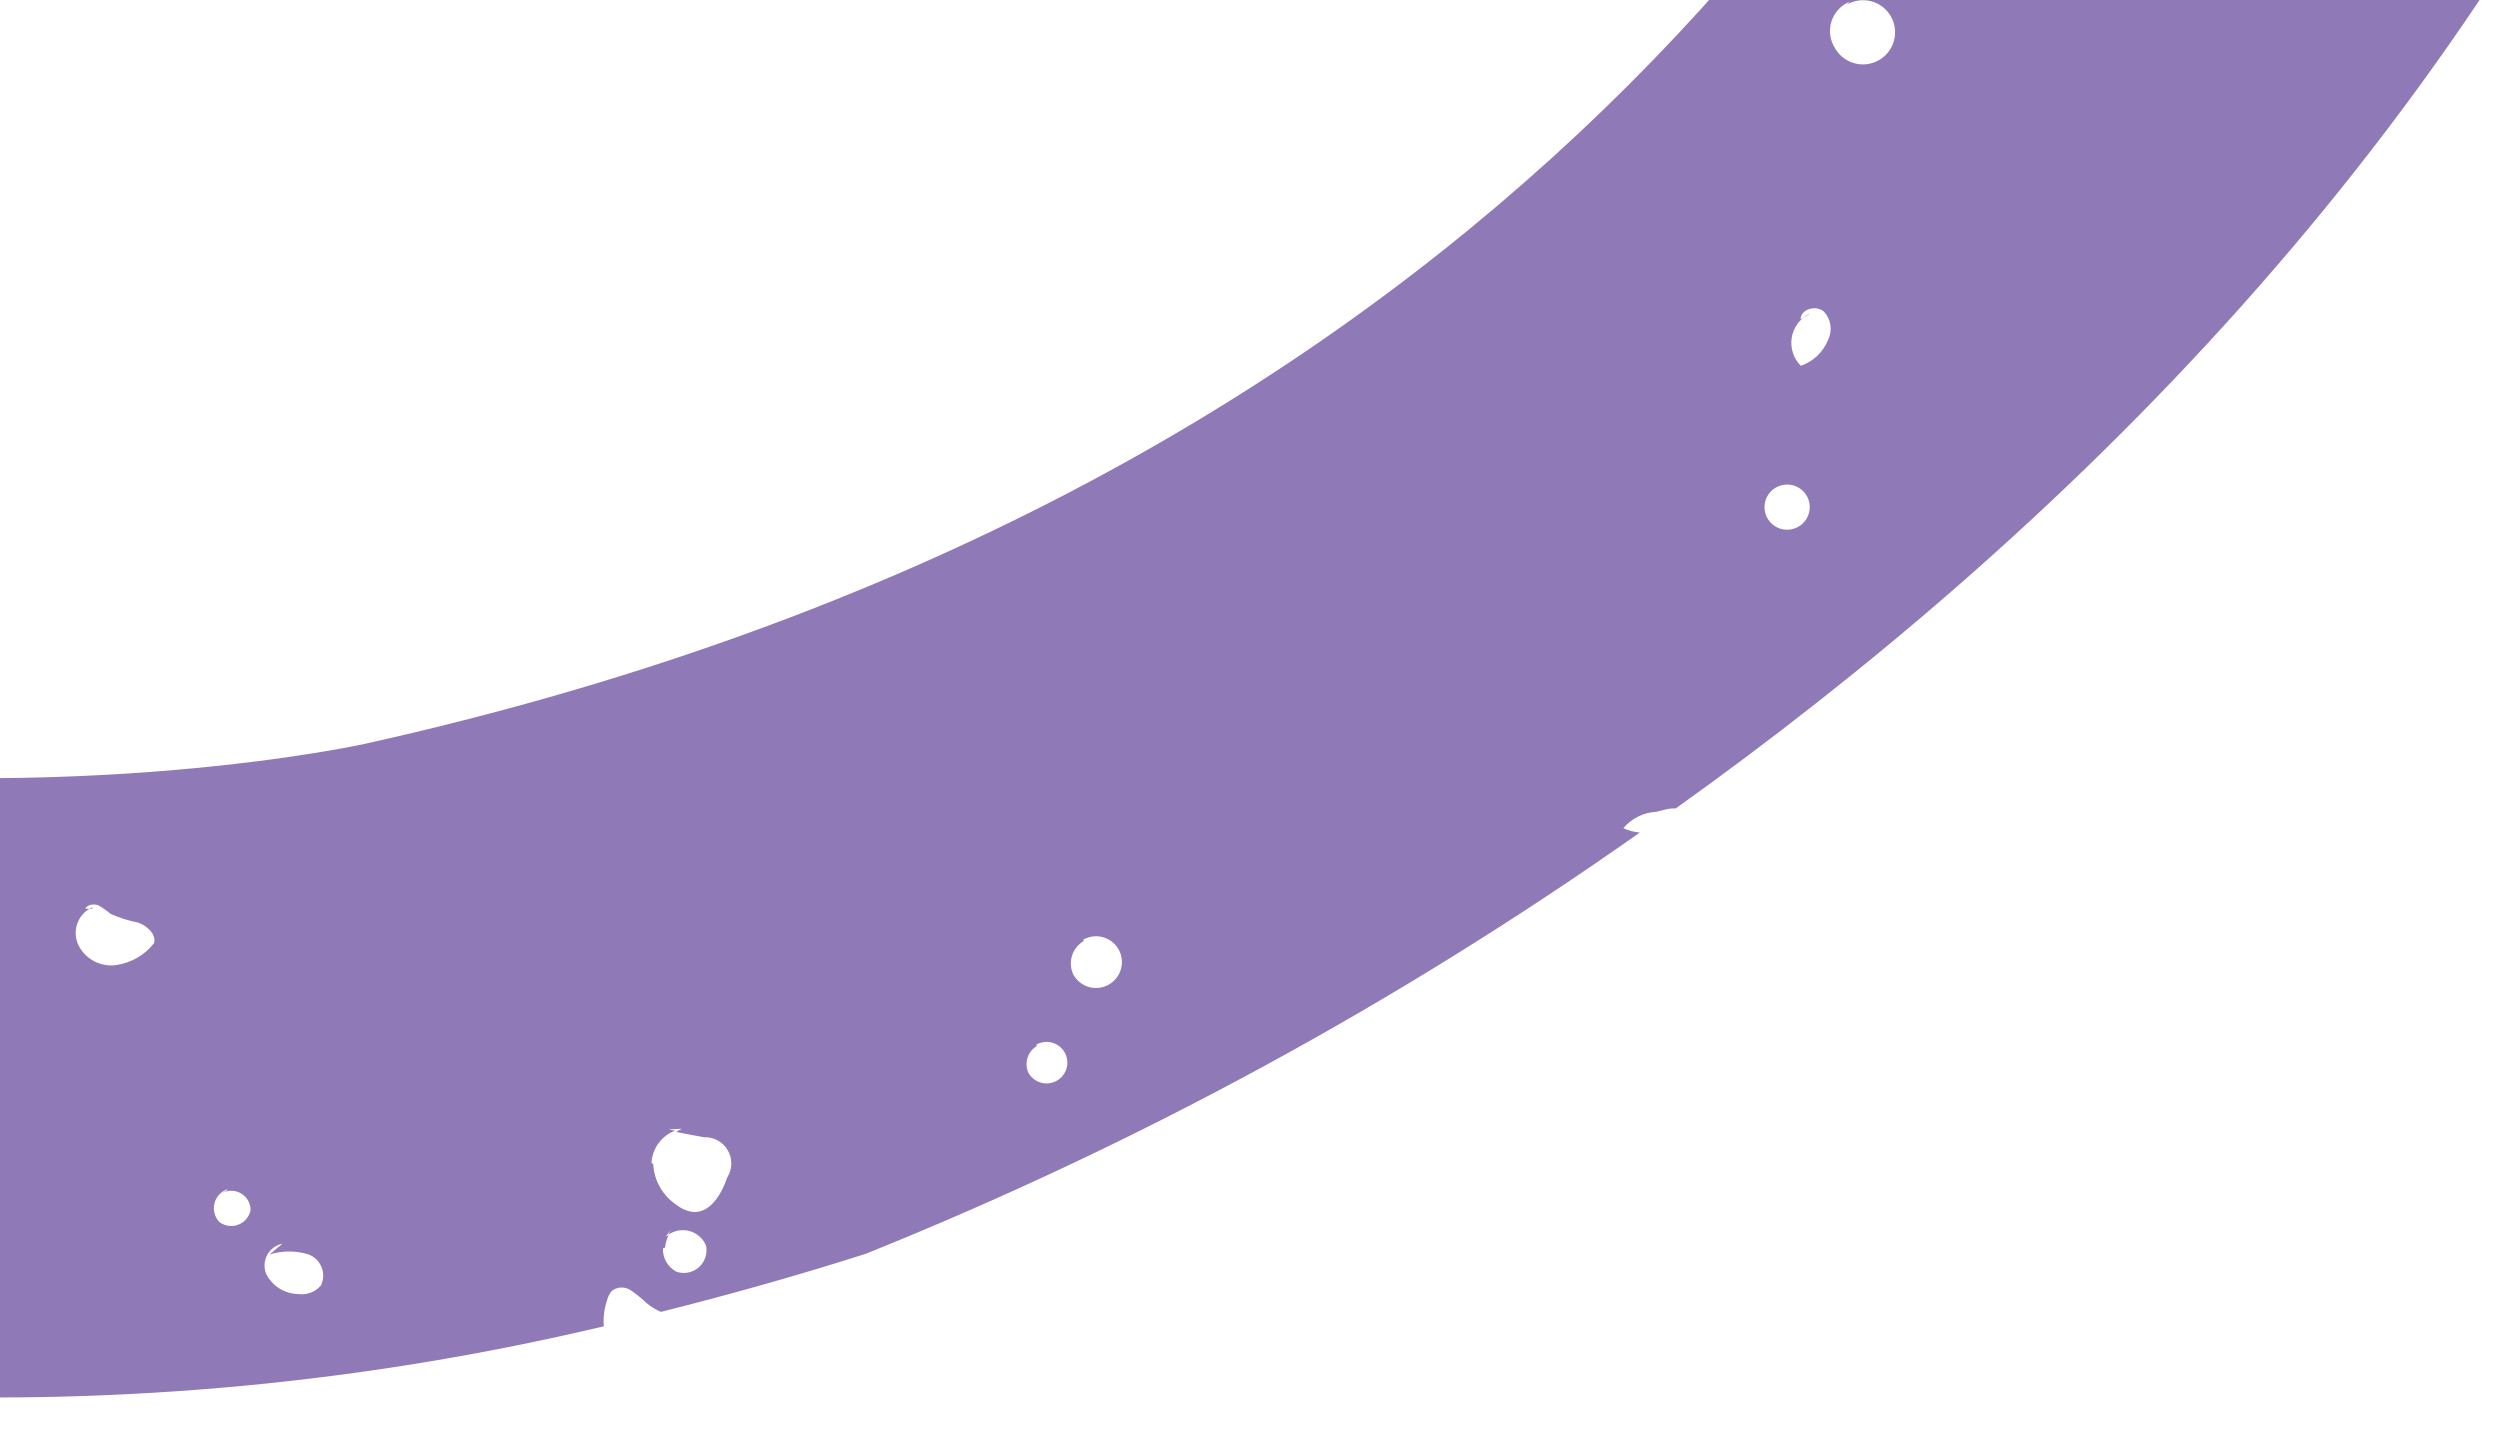 <svg width="426" height="244" viewBox="0 0 426 244" fill="none" xmlns="http://www.w3.org/2000/svg">
<g clip-path="url(#clip0_132_76)">
<path d="M664.41 -563.351C657.218 -572.983 647.548 -580.487 636.425 -585.066C624.355 -590.291 603.424 -598.793 575.484 -608.484C570.941 -606.321 566.229 -604.535 561.393 -603.146C560.044 -602.606 558.548 -602.554 557.166 -603.001C555.907 -603.565 555.107 -604.825 553.802 -605.219C552.497 -605.613 549.218 -603.576 547.14 -604.313C545.062 -605.05 544.406 -607.182 543.735 -609.09C542.084 -613.434 539.745 -617.484 536.809 -621.086C527.302 -623.989 517.261 -626.943 506.836 -629.819C506.74 -629.209 506.579 -628.611 506.356 -628.035C506.03 -627.214 505.532 -626.471 504.896 -625.856C504.26 -625.241 503.5 -624.769 502.667 -624.471C501.822 -624.198 500.921 -624.147 500.051 -624.323C499.182 -624.5 498.373 -624.897 497.702 -625.478C496.991 -626.189 496.397 -627.008 495.942 -627.904C494.886 -629.733 493.675 -631.831 492.557 -633.768L477.784 -637.577C478.561 -636.232 478.582 -634.451 477.343 -633.736C476.104 -633.02 475.006 -633.677 473.833 -633.717C472.083 -633.477 470.441 -632.729 469.112 -631.565C468.442 -630.982 467.624 -630.593 466.749 -630.442C465.873 -630.291 464.973 -630.382 464.147 -630.707C462.013 -631.914 461.352 -635.549 459.207 -635.53C458.369 -635.369 457.61 -634.93 457.051 -634.286C453.427 -631.036 449.343 -628.339 444.93 -626.283C442.961 -628.948 444.382 -632.709 446.076 -635.624C447.46 -638.413 448.428 -641.389 448.951 -644.457C356.121 -665.752 260.669 -673.462 165.581 -667.346C79.052 -661.605 -6.286 -643.955 -88.016 -614.895C-87.578 -613.949 -87.373 -612.911 -87.419 -611.869C-87.759 -610.094 -89.832 -609.328 -91.62 -608.941C-91.997 -608.827 -92.394 -608.793 -92.785 -608.843C-93.379 -609.001 -93.698 -609.678 -94.17 -610.123C-94.675 -610.584 -95.311 -610.876 -95.99 -610.96C-96.669 -611.043 -97.358 -610.914 -97.96 -610.589C-98.547 -610.253 -99.059 -609.8 -99.463 -609.258C-99.867 -608.716 -100.155 -608.097 -100.309 -607.439C-100.408 -606.828 -100.599 -606.234 -100.873 -605.679C-101.248 -605.154 -101.724 -604.708 -102.273 -604.369C-102.852 -603.89 -103.508 -603.511 -104.213 -603.249C-104.578 -603.161 -104.962 -603.181 -105.316 -603.308C-105.671 -603.435 -105.98 -603.663 -106.206 -603.963C-106.703 -604.824 -105.999 -606.593 -104.834 -608.557C-159.299 -588.221 -211.131 -561.426 -259.218 -528.748C-349.382 -470.008 -429.009 -396.512 -494.75 -311.352C-494.298 -311.141 -493.899 -310.832 -493.582 -310.448C-493.116 -309.641 -492.65 -308.834 -492.184 -308.027C-491.718 -307.22 -488.863 -307.004 -487.386 -306.064C-486.946 -305.728 -486.585 -305.3 -486.328 -304.809C-486.072 -304.319 -485.926 -303.778 -485.901 -303.225C-485.876 -302.672 -485.973 -302.12 -486.185 -301.608C-486.396 -301.095 -486.717 -300.636 -487.125 -300.261C-488.025 -299.589 -489.143 -299.279 -490.26 -299.392C-491.376 -299.504 -492.408 -300.032 -493.153 -300.869C-493.883 -302.035 -494.694 -303.149 -495.58 -304.202C-496.472 -304.831 -497.498 -305.245 -498.578 -305.412L-498.741 -305.82C-545.604 -244.889 -583.306 -177.45 -610.647 -105.645C-629.99 -59.273 -646.101 -11.624 -658.866 36.96C-658.246 37.969 -657.821 39.086 -657.612 40.252C-657.188 42.724 -657.523 45.268 -658.572 47.549C-658.881 48.47 -659.401 49.307 -660.091 49.992C-660.781 50.677 -661.622 51.191 -662.546 51.493C-670.091 81.551 -675.997 111.994 -680.236 142.687C-678.835 141.878 -677.326 141.007 -675.739 140.521C-674.151 140.035 -671.87 139.507 -671.439 141.123C-672.973 142.817 -674.733 144.291 -676.669 145.506C-675.763 146.149 -675.008 146.982 -674.458 147.947C-673.907 148.913 -673.574 149.986 -673.482 151.094C-673.39 152.202 -673.54 153.316 -673.924 154.361C-674.307 155.405 -674.913 156.353 -675.7 157.14C-677.661 158.846 -680.496 159.909 -681.421 162.164C-681.583 163.14 -681.541 164.139 -681.297 165.097C-681.053 166.055 -680.613 166.951 -680.004 167.73L-669.786 185.429C-674.607 186.779 -678.8 189.784 -681.627 193.915C-682.971 195.695 -684.138 197.158 -685.259 198.451C-685.363 206.307 -683.375 214.046 -679.498 220.875C-672.433 217.226 -664.97 214.409 -657.257 212.481C-656.377 212.133 -655.421 212.027 -654.488 212.174C-652.195 212.786 -652.097 216.316 -653.417 218.011C-655.057 219.723 -657.151 220.932 -659.453 221.496C-664.43 223.186 -669.026 225.84 -672.978 229.305C-672.575 230.004 -671.847 230.517 -671.174 231.061C-663.006 238.504 -652.505 242.884 -641.457 243.455C-641.457 243.455 -588.212 240.975 -584.028 195.953C-569.399 121.811 -550.426 48.586 -527.207 -23.346C-531.804 -25.21 -532.405 -31.104 -527.969 -35.243C-526.086 -36.69 -524.02 -37.882 -521.826 -38.79C-498.416 -106.388 -469.087 -171.451 -435.235 -206.775C-435.235 -206.775 -446.226 34.408 -261.751 152.697C-261.152 153.228 -260.527 153.729 -259.878 154.198C-259.483 149.665 -258.57 145.191 -257.158 140.864C-256.694 138.613 -255.49 136.58 -253.739 135.088C-251.799 133.968 -248.72 134.199 -247.979 136.354C-248.912 137.01 -249.673 137.881 -250.198 138.893C-250.723 139.905 -250.996 141.028 -250.994 142.167C-250.992 143.307 -250.715 144.428 -250.187 145.437C-249.658 146.446 -248.894 147.312 -247.959 147.962C-246.072 148.747 -244.143 149.43 -242.181 150.005C-239.801 151.492 -237.822 153.539 -236.42 155.968C-235.017 158.397 -234.233 161.134 -234.136 163.939C-234.039 165.104 -233.745 166.244 -233.268 167.31C-231.887 169.2 -229.926 170.586 -227.683 171.259C-218.354 175.454 -210.09 181.688 -203.499 189.502C-187.435 197.694 -170.889 204.908 -153.951 211.106L-151.821 205.213C-151.393 203.751 -150.551 202.443 -149.397 201.447C-148.765 201.118 -148.074 200.919 -147.364 200.864C-146.654 200.808 -145.94 200.897 -145.266 201.124C-144.591 201.351 -143.97 201.711 -143.439 202.184C-142.907 202.657 -142.478 203.232 -142.175 203.876C-141.055 206.548 -140.937 209.536 -141.842 212.291L-142.65 215.124C-63.446 241.519 21.592 245.286 102.89 226C102.773 224.54 102.951 223.071 103.414 221.68C103.543 221.058 103.824 220.476 104.233 219.988C104.687 219.626 105.243 219.418 105.823 219.393C106.402 219.368 106.975 219.527 107.457 219.848C108.415 220.495 109.316 221.223 110.15 222.023C110.892 222.646 111.72 223.158 112.609 223.544C124.031 220.679 135.599 217.444 147.497 213.659C194.098 194.909 238.37 170.817 279.422 141.867C278.451 141.784 277.502 141.53 276.619 141.119C277.308 140.298 278.159 139.627 279.118 139.148C280.077 138.668 281.124 138.39 282.194 138.33L283.897 137.921C284.431 137.785 284.982 137.733 285.532 137.766C349.749 91.939 420.402 24.034 459.773 -68.56L460.097 -68.746C458.429 -73.006 455.418 -76.605 451.518 -79C450.919 -79.323 450.369 -79.73 449.886 -80.21C449.482 -80.792 449.254 -81.478 449.226 -82.186C449.199 -82.895 449.375 -83.596 449.732 -84.209C450.122 -84.879 450.646 -85.461 451.27 -85.92C451.894 -86.38 452.605 -86.706 453.36 -86.88C454.115 -87.054 454.898 -87.071 455.659 -86.93C456.421 -86.79 457.145 -86.494 457.787 -86.062C459.425 -84.331 460.75 -82.33 461.705 -80.147C462.285 -79.221 462.972 -78.365 463.752 -77.599C472.036 -98.618 478.423 -120.334 482.836 -142.485C482.836 -142.485 503.963 -213.787 504.209 -276.332C503.048 -276.159 501.863 -276.318 500.789 -276.79C499.716 -277.262 498.798 -278.027 498.143 -278.999C496.652 -281.581 498.769 -284.883 500.798 -286.844C501.687 -287.705 502.682 -288.448 503.76 -289.056C501.544 -335.332 485.602 -373.397 437.451 -368.191C437.451 -368.191 390.102 -358.858 397.2 -298.401C397.2 -298.401 417.374 47.66 62.249 126.737C62.249 126.737 -133.35 170.377 -253.952 19.729C-255.828 21.088 -257.962 22.051 -260.221 22.56C-260.82 21.023 -261.024 19.36 -260.815 17.723C-260.605 16.086 -259.989 14.527 -259.022 13.188C-285.808 -23.037 -306.018 -63.686 -318.734 -106.911L-319.383 -109.405C-320.463 -109.284 -321.472 -108.917 -322.552 -108.795C-323.082 -108.694 -323.629 -108.729 -324.141 -108.898C-324.653 -109.066 -325.114 -109.363 -325.479 -109.759C-326.194 -110.996 -325.921 -112.516 -325.417 -113.883L-323.548 -119.481C-323.127 -120.523 -322.965 -121.65 -323.074 -122.768C-323.446 -124.399 -324.301 -125.88 -325.528 -127.017C-326.17 -127.553 -326.677 -128.233 -327.009 -129.001C-327.34 -129.769 -327.486 -130.604 -327.434 -131.44C-326.905 -134.256 -325.38 -134.85 -323.496 -134.574C-328.429 -172.611 -329.874 -243.935 -287.837 -310.382C-288.738 -311.942 -289.763 -313.717 -290.57 -315.116C-292.129 -317.301 -292.833 -319.981 -292.55 -322.652C-292.363 -323.587 -292 -324.478 -291.48 -325.278C-291.048 -325.976 -290.408 -326.521 -289.65 -326.837C-288.945 -326.99 -288.215 -326.992 -287.51 -326.843C-286.805 -326.694 -286.139 -326.397 -285.557 -325.972C-283.571 -324.895 -281.553 -323.765 -279.589 -322.603C-270.408 -335.2 -260.066 -346.911 -248.698 -357.581L-249.04 -358.173C-251.613 -360.517 -253.83 -363.224 -255.62 -366.209C-256.522 -367.577 -257.178 -369.091 -257.557 -370.685C-257.688 -371.495 -257.595 -372.324 -257.286 -373.085C-256.977 -373.845 -256.465 -374.506 -255.807 -374.996C-254.907 -375.362 -253.935 -375.512 -252.967 -375.436C-252 -375.359 -251.064 -375.057 -250.235 -374.554C-245.991 -372.547 -242.187 -369.722 -239.041 -366.241C-229.651 -374.241 -219.757 -381.63 -209.421 -388.363C-210.917 -390.692 -211.751 -393.384 -211.834 -396.151C-211.992 -399.288 -211.218 -402.675 -212.771 -405.365C-213.175 -406.065 -213.579 -406.764 -213.982 -407.463C-214.182 -407.817 -214.285 -408.217 -214.28 -408.623C-214.274 -409.029 -214.161 -409.427 -213.952 -409.776C-213.1 -410.913 -211.347 -410.491 -210.034 -409.958C-206.227 -408.893 -202.983 -406.396 -200.982 -402.991C-199.907 -400.383 -200.081 -397.199 -198.853 -394.823C-196.859 -395.974 -194.865 -397.126 -192.818 -398.308C-178.597 -405.455 -163.745 -411.268 -148.453 -415.673C-148.555 -416.499 -148.821 -417.297 -149.238 -418.017C-149.654 -418.738 -150.211 -419.368 -150.876 -419.869C-152.143 -420.572 -153.724 -420.448 -155.046 -421.119C-155.864 -421.602 -156.56 -422.266 -157.08 -423.059C-157.601 -423.853 -157.932 -424.756 -158.049 -425.698C-158.228 -426.306 -158.228 -426.954 -158.048 -427.563C-157.521 -429.015 -155.515 -429.025 -154.168 -429.803C-153.438 -430.14 -152.813 -430.67 -152.362 -431.335C-151.91 -432 -151.649 -432.776 -151.605 -433.578C-151.516 -438.651 -159.292 -436.313 -159.333 -441.238C-159.244 -441.953 -159.003 -442.64 -158.626 -443.253C-158.249 -443.867 -157.745 -444.393 -157.148 -444.796C-156.06 -445.783 -154.774 -446.525 -153.376 -446.973C-152.665 -447.171 -151.917 -447.191 -151.198 -447.031C-150.479 -446.87 -149.811 -446.535 -149.253 -446.054C-148.787 -445.247 -148.259 -444.333 -147.469 -443.713C-146.68 -443.092 -143.947 -442.59 -142.232 -441.859C-140.843 -441.21 -139.765 -440.042 -139.232 -438.606C-138.698 -437.169 -138.751 -435.58 -139.38 -434.181C-140.546 -432.566 -141.877 -431.076 -143.352 -429.736C-144.627 -428.211 -145.405 -425.825 -144.088 -424.29C-142.77 -422.755 -139.857 -423.433 -137.824 -422.527C-136.492 -421.822 -135.463 -420.658 -134.927 -419.25C-68.771 -435.21 36.916 -434.471 87.73 -292.449C98.572 -264.67 100.755 -234.253 93.995 -205.187C94.299 -204.803 94.678 -204.485 95.109 -204.252C95.871 -203.897 96.684 -203.664 97.519 -203.563C100.443 -202.996 103.254 -201.954 105.839 -200.477C106.869 -200.014 107.685 -199.178 108.124 -198.138C108.229 -197.55 108.176 -196.945 107.969 -196.384C107.762 -195.823 107.41 -195.328 106.947 -194.948C105.923 -194.357 104.9 -193.766 104.155 -192.691C102.77 -190.847 101.12 -189.218 99.259 -187.855C98.943 -187.672 98.592 -187.558 98.229 -187.521C97.866 -187.485 97.499 -187.527 97.154 -187.644C96.269 -188.163 95.527 -188.892 94.993 -189.768C94.372 -190.547 93.517 -191.106 92.554 -191.363C91.591 -191.62 90.57 -191.562 89.641 -191.197C80.404 -167 62.228 -142.232 28.77 -121.408C13.107 -114.795 -3.431 -110.49 -20.326 -108.628C-21.377 -107.088 -23.882 -106.574 -24.122 -104.5C-24.361 -102.425 -24.124 -103.135 -24.222 -102.433C-24.444 -101.8 -24.797 -101.221 -25.258 -100.732C-25.718 -100.244 -26.277 -99.857 -26.896 -99.598C-28.081 -98.914 -29.537 -98.074 -30.812 -98.915C-31.284 -99.422 -31.634 -100.029 -31.837 -100.69C-33.402 -103.06 -34.823 -105.521 -36.093 -108.06C-67.615 -108.151 -103.477 -119.366 -126.105 -161.173C-126.105 -161.173 -162.539 -255.764 -78.525 -268.047C-70.086 -269.333 -61.912 -271.992 -54.33 -275.919C-35.126 -285.715 -10.594 -306.693 -30.088 -345.934C-34.222 -354.641 -40.565 -362.111 -48.488 -367.604C-56.411 -373.096 -65.638 -376.419 -75.251 -377.242C-93.918 -378.587 -121.003 -373.852 -157.862 -352.572C-164.737 -348.179 -171.274 -343.278 -177.418 -337.909C-178.386 -336.729 -179.006 -335.303 -179.208 -333.792C-179.474 -330.769 -181.113 -325.519 -184.838 -329.107C-185.116 -329.519 -185.366 -329.95 -185.583 -330.398C-214.21 -302.824 -252.603 -250.102 -237.415 -174.016C-235.524 -160.609 -232.126 -147.461 -227.286 -134.819C-226.57 -135.169 -225.784 -135.351 -224.987 -135.352C-224.19 -135.352 -223.404 -135.17 -222.688 -134.819C-221.989 -134.518 -221.407 -133.999 -221.026 -133.34C-220.646 -132.681 -220.488 -131.917 -220.576 -131.161C-221.062 -129.967 -221.908 -128.952 -222.996 -128.258L-224.181 -127.574C-206.183 -83.954 -164.712 -22.828 -70.047 -4.965C-70.047 -4.965 -67.252 -4.355 -62.112 -3.665C-61.875 -4.432 -61.555 -5.17 -61.156 -5.867C-60.292 -7.003 -59.158 -7.905 -57.856 -8.489C-57.458 -8.765 -56.995 -8.932 -56.512 -8.971C-56.03 -9.01 -55.546 -8.92 -55.11 -8.712C-53.883 -8.123 -52.791 -7.288 -51.901 -6.26C-51.011 -5.232 -50.341 -4.032 -49.934 -2.734C-49.839 -2.623 -49.766 -2.495 -49.717 -2.357C-0.204 1.764 127.784 -4.418 189.871 -164.569C199.413 -189.276 204.281 -215.532 204.225 -242.002C203.316 -238.781 202.82 -235.458 202.75 -232.112C202.598 -228.681 201.172 -225.428 198.749 -222.988C198.125 -222.432 197.396 -222.006 196.605 -221.736C195.813 -221.467 194.976 -221.36 194.143 -221.421C193.309 -221.482 192.497 -221.71 191.754 -222.092C191.012 -222.474 190.354 -223.002 189.82 -223.644C187.926 -226.925 190.594 -231.263 194.161 -232.677C195.292 -233.008 196.327 -233.605 197.179 -234.419C198.645 -236.485 196.313 -239.155 193.855 -240.175C191.398 -241.196 188.686 -242.284 188.176 -244.786C188.386 -246.073 188.94 -247.281 189.778 -248.282C190.615 -249.283 191.707 -250.041 192.938 -250.476C194.18 -250.886 195.508 -250.96 196.787 -250.69C198.066 -250.421 199.25 -249.817 200.218 -248.942C201.264 -247.637 202.436 -246.44 203.719 -245.368L204.344 -245.155C204.343 -247.522 204.28 -249.996 204.31 -252.308L202.092 -255.403C201.142 -256.453 200.632 -257.827 200.666 -259.242C201.252 -260.729 202.357 -261.954 203.778 -262.688C203.391 -268.586 202.782 -274.618 201.951 -280.785C200.746 -281.744 199.685 -282.87 198.799 -284.13C198.351 -284.788 198.099 -285.56 198.071 -286.357C198.044 -287.153 198.242 -287.941 198.643 -288.631C199.151 -289.067 199.736 -289.405 200.368 -289.626C195.009 -291.968 189.892 -294.828 185.092 -298.165C179.793 -301.979 174.712 -306.085 169.871 -310.465L162.82 -316.58C159.895 -318.658 157.635 -321.537 156.309 -324.871C155.417 -328.157 156.167 -331.961 155.592 -335.073C153.711 -339.512 151.291 -343.704 148.386 -347.553C145.964 -351.749 147.658 -358.896 152.448 -358.936C155.094 -358.957 157.201 -356.802 159.382 -355.264C161.563 -353.726 165.092 -352.966 166.603 -355.202C168.115 -357.437 166.564 -359.626 165.922 -361.981C165.15 -364.422 165.376 -367.071 166.551 -369.349C167.727 -371.627 169.756 -373.349 172.195 -374.139C161.678 -394.432 149.245 -413.674 135.067 -431.603C135.067 -431.603 66.866 -508.786 -22.124 -523.541C-22.124 -523.541 48.192 -557.682 178.623 -562.621C179.202 -564.187 180.312 -565.501 181.759 -566.336C183.205 -567.171 184.898 -567.475 186.544 -567.194C188.504 -566.548 190.208 -565.296 191.41 -563.62C191.497 -563.408 191.612 -563.209 191.752 -563.028C295.838 -565.31 435.783 -548.915 606.951 -484.415C621.158 -480.908 636.179 -483.027 648.874 -490.328C648.942 -490.714 649.093 -491.08 649.317 -491.401C649.542 -491.721 649.834 -491.989 650.173 -492.185C650.512 -492.381 650.89 -492.5 651.281 -492.534C651.671 -492.568 652.063 -492.516 652.431 -492.382C653.562 -493.035 654.748 -493.719 655.6 -494.857C655.436 -495.02 655.318 -495.225 655.258 -495.449C655.369 -496.875 656.94 -497.639 658.218 -498.162C658.579 -498.335 658.976 -498.416 659.375 -498.399C665.007 -504.251 669.574 -511.038 672.87 -518.456C672.87 -518.456 684.137 -538.517 666.463 -563.03L664.41 -563.351ZM-644.383 193.214C-645.236 193.706 -646.215 193.935 -647.197 193.871C-648.179 193.807 -649.119 193.454 -649.9 192.856C-650.68 192.258 -651.265 191.442 -651.581 190.511C-651.896 189.58 -651.928 188.577 -651.673 187.627C-651.418 186.677 -650.886 185.823 -650.146 185.174C-649.405 184.525 -648.489 184.11 -647.513 183.981C-646.538 183.852 -645.546 184.015 -644.664 184.449C-643.781 184.884 -643.048 185.57 -642.557 186.421C-642.221 186.986 -642 187.613 -641.909 188.265C-641.817 188.916 -641.856 189.58 -642.023 190.217C-642.19 190.854 -642.482 191.451 -642.882 191.975C-643.281 192.498 -643.781 192.938 -644.352 193.267L-644.383 193.214ZM-602.743 154.827C-602.909 155.784 -603.245 156.695 -603.357 157.62C-603.367 158.87 -603.489 160.117 -603.721 161.345C-603.84 161.96 -604.186 162.508 -604.691 162.879C-605.196 163.25 -605.822 163.418 -606.445 163.348C-606.945 163.075 -607.361 162.67 -607.645 162.176C-607.93 161.683 -608.074 161.121 -608.06 160.551C-608.717 157.988 -608.79 155.309 -608.274 152.713C-608.067 152.244 -607.745 151.835 -607.338 151.524C-606.931 151.212 -606.453 151.008 -605.946 150.93C-605.44 150.852 -604.922 150.903 -604.441 151.078C-603.96 151.253 -603.531 151.546 -603.193 151.931C-602.882 152.303 -602.663 152.742 -602.553 153.214C-602.443 153.686 -602.444 154.177 -602.558 154.649L-602.743 154.827ZM-597.389 131.867C-598.327 132.409 -599.404 132.661 -600.484 132.591C-601.565 132.521 -602.599 132.132 -603.458 131.474C-604.316 130.817 -604.959 129.919 -605.307 128.895C-605.654 127.871 -605.689 126.767 -605.408 125.722C-605.127 124.677 -604.543 123.738 -603.728 123.024C-602.914 122.311 -601.906 121.854 -600.833 121.712C-599.759 121.57 -598.668 121.749 -597.698 122.227C-596.727 122.704 -595.921 123.459 -595.38 124.395C-594.993 125.015 -594.736 125.708 -594.624 126.43C-594.513 127.153 -594.549 127.891 -594.731 128.599C-594.913 129.308 -595.237 129.972 -595.683 130.552C-596.129 131.133 -596.689 131.617 -597.327 131.975L-597.389 131.867ZM-637.875 45.068C-637.856 45.435 -637.93 45.801 -638.09 46.132C-638.251 46.463 -638.493 46.748 -638.794 46.961C-639.294 47.194 -639.855 47.267 -640.398 47.17C-641.423 47.052 -642.403 46.681 -643.249 46.09C-643.819 45.771 -644.276 45.283 -644.557 44.694C-644.681 44.401 -644.704 44.074 -644.621 43.767C-644.539 43.459 -644.355 43.188 -644.101 42.996L-644.64 43.307C-644.234 42.594 -643.602 42.036 -642.843 41.724C-642.084 41.412 -641.243 41.362 -640.454 41.584C-639.664 41.805 -638.972 42.284 -638.488 42.945C-638.004 43.606 -637.755 44.41 -637.782 45.229L-637.875 45.068ZM-572.857 115.121C-573.26 115.483 -573.762 115.717 -574.298 115.794C-574.834 115.871 -575.381 115.788 -575.869 115.554C-576.357 115.32 -576.765 114.947 -577.04 114.481C-577.315 114.016 -577.446 113.479 -577.416 112.938C-577.385 112.398 -577.195 111.878 -576.869 111.446C-576.543 111.013 -576.096 110.687 -575.585 110.507C-575.074 110.328 -574.521 110.305 -573.996 110.44C-573.472 110.575 -573 110.863 -572.64 111.266C-572.158 111.806 -571.91 112.515 -571.951 113.237C-571.992 113.96 -572.317 114.638 -572.857 115.121ZM-599.803 36.715C-600.631 36.206 -601.243 35.411 -601.524 34.481C-601.652 34.298 -601.734 34.087 -601.762 33.865C-601.79 33.644 -601.762 33.419 -601.683 33.21L-598.18 31.188C-597.61 31.04 -597.017 31.007 -596.434 31.092C-595.852 31.177 -595.292 31.377 -594.788 31.681C-594.285 31.985 -593.847 32.387 -593.502 32.862C-593.156 33.338 -592.909 33.878 -592.776 34.451C-592.718 34.719 -592.731 34.998 -592.811 35.26C-593.064 35.549 -593.405 35.745 -593.781 35.82C-595.209 36.473 -596.746 36.849 -598.313 36.931C-598.803 36.936 -599.29 36.852 -599.749 36.684L-599.803 36.715ZM-578.537 66.828C-578.668 66.667 -578.773 66.485 -578.848 66.291C-579.566 64.051 -581.959 59.408 -578.515 58.28C-575.071 57.152 -573.496 61.622 -574.682 64.172C-575.016 64.83 -575.489 65.408 -576.068 65.867C-576.647 66.325 -577.318 66.652 -578.036 66.826C-578.115 66.928 -578.231 66.995 -578.359 67.013L-578.537 66.828ZM-566.077 75.343C-566.139 76.625 -566.66 77.842 -567.545 78.773C-567.995 79.13 -568.54 79.346 -569.112 79.396C-569.684 79.446 -570.258 79.326 -570.761 79.052C-571.683 78.277 -572.377 77.267 -572.768 76.129C-573.16 74.99 -573.235 73.767 -572.984 72.588C-571.877 69.654 -568.827 72.197 -567.203 73.268C-566.735 73.472 -566.364 73.848 -566.166 74.318C-566.033 74.643 -566.003 75 -566.077 75.343ZM-563.157 30.621C-563.311 31.076 -563.625 31.461 -564.041 31.704L-564.849 32.171C-565.691 32.253 -566.538 32.064 -567.265 31.633C-567.992 31.201 -568.562 30.549 -568.893 29.772C-569.514 28.696 -569.112 24.662 -567.966 23.785C-566.82 22.908 -564.318 25.624 -563.666 26.754C-563.31 27.325 -563.081 27.965 -562.993 28.632C-562.906 29.299 -562.962 29.977 -563.157 30.621ZM-548.715 30.746C-548.798 31.224 -548.935 31.734 -549.343 31.898C-549.657 32.03 -550 32.08 -550.338 32.042L-554.397 31.731C-555.314 31.769 -556.218 31.511 -556.977 30.997C-557.405 30.544 -557.708 29.987 -557.857 29.381C-558.005 28.775 -557.993 28.141 -557.823 27.541C-557.247 24.554 -555.418 24.861 -552.948 25.157C-551.636 25.292 -550.428 25.931 -549.578 26.938C-548.729 27.946 -548.303 29.244 -548.392 30.559L-548.715 30.746ZM-556.34 -15.563C-556.527 -14.903 -556.887 -14.304 -557.383 -13.828C-557.879 -13.353 -558.493 -13.018 -559.161 -12.859C-560.022 -12.501 -560.908 -12.205 -561.812 -11.974C-562.397 -11.8 -563.015 -11.762 -563.616 -11.864C-564.019 -12.038 -564.372 -12.308 -564.645 -12.651C-564.918 -12.994 -565.103 -13.399 -565.182 -13.83C-565.27 -14.698 -565.219 -15.575 -565.03 -16.428C-564.56 -18.851 -563.404 -19.088 -561.58 -20.285C-561.197 -20.495 -560.762 -20.591 -560.326 -20.564C-559.89 -20.536 -559.471 -20.385 -559.119 -20.128C-558.41 -19.64 -557.82 -19.001 -557.391 -18.256C-556.738 -17.5 -556.383 -16.532 -556.394 -15.532L-556.34 -15.563ZM-549.472 -77.341C-549.249 -76.936 -549.124 -76.484 -549.106 -76.021C-549.088 -75.558 -549.178 -75.097 -549.37 -74.675C-549.786 -74.29 -550.283 -74.003 -550.825 -73.835L-554.758 -71.564C-554.866 -71.417 -555.003 -71.294 -555.161 -71.203C-555.318 -71.111 -555.493 -71.054 -555.674 -71.035C-556.024 -71.182 -556.308 -71.452 -556.472 -71.794C-557.093 -72.87 -557.714 -73.946 -558.335 -75.022C-558.817 -75.72 -559.132 -76.52 -559.254 -77.36C-559.324 -79.472 -556.86 -80.679 -554.864 -81.329C-554.003 -81.546 -553.094 -81.463 -552.286 -81.096C-550.825 -80.28 -549.722 -78.947 -549.194 -77.358L-549.472 -77.341ZM-315.325 73.095C-316.066 74.115 -317.099 74.886 -318.287 75.307C-322.399 77.015 -326.963 77.302 -331.253 76.122C-331.908 75.995 -332.504 75.66 -332.953 75.167C-333.668 73.93 -333.118 72.393 -332.119 71.386C-331.106 70.543 -330.293 69.485 -329.739 68.29L-331.164 68.683L-329.763 67.874C-327.929 67.318 -326.157 66.653 -324.346 66.181C-322.064 65.417 -319.573 65.576 -317.409 66.623C-316.386 67.193 -315.612 68.123 -315.237 69.232C-314.862 70.341 -314.914 71.55 -315.381 72.625L-315.325 73.095ZM-414.766 -104.617C-414.952 -103.678 -415.352 -102.795 -415.935 -102.035C-416.518 -101.275 -417.269 -100.66 -418.129 -100.237C-419.817 -99.342 -421.63 -98.706 -423.507 -98.352C-424.26 -99.566 -424.639 -100.975 -424.594 -102.404C-424.55 -103.832 -424.086 -105.217 -423.259 -106.385L-423.582 -106.198C-423.094 -106.728 -422.48 -107.128 -421.798 -107.359C-421.115 -107.59 -420.385 -107.646 -419.676 -107.521C-418.942 -107.371 -418.169 -107.028 -417.484 -107.209L-416.621 -107.706C-415.457 -107.805 -414.865 -106.282 -415.13 -105.124L-414.766 -104.617ZM482.088 -297.847C482.27 -299.552 482.98 -301.159 484.116 -302.445C485.253 -303.731 486.762 -304.633 488.434 -305.025L487.712 -304.035C489.676 -304.344 491.685 -303.926 493.36 -302.859C495.035 -301.791 496.26 -300.148 496.806 -298.239C496.992 -297.648 496.981 -297.012 496.774 -296.427C496.466 -295.931 496.027 -295.528 495.506 -295.265L492.218 -293.367C491.074 -292.58 489.795 -292.012 488.444 -291.69C487.606 -291.662 486.771 -291.804 485.989 -292.106C485.207 -292.409 484.495 -292.867 483.896 -293.452C483.296 -294.037 482.821 -294.738 482.5 -295.512C482.179 -296.285 482.017 -297.116 482.026 -297.954L482.088 -297.847ZM414.101 -155.88C414.698 -156.225 415.384 -156.385 416.071 -156.34C416.758 -156.296 417.417 -156.049 417.963 -155.63C418.509 -155.211 418.919 -154.64 419.14 -153.988C419.361 -153.337 419.383 -152.634 419.204 -151.969C419.026 -151.304 418.653 -150.707 418.135 -150.253C417.617 -149.798 416.976 -149.508 416.293 -149.417C415.61 -149.327 414.915 -149.441 414.298 -149.745C413.68 -150.049 413.167 -150.529 412.823 -151.125C412.575 -151.548 412.42 -152.018 412.368 -152.506C412.315 -152.993 412.366 -153.486 412.517 -153.953C412.668 -154.419 412.916 -154.849 413.245 -155.213C413.574 -155.577 413.976 -155.868 414.425 -156.067L414.101 -155.88ZM392.285 -72.704L392.965 -74.388L393.307 -73.796C394.327 -75.321 395.462 -76.768 396.701 -78.122C397.644 -75.368 400.884 -73.365 400.525 -70.503C400.165 -67.642 397.106 -66.593 394.501 -65.878C393.87 -68.477 393.47 -71.126 393.307 -73.796L392.554 -72.859L392.285 -72.704ZM348.538 -11.583L347.197 -11.167C349.024 -11.018 350.755 -10.288 352.135 -9.084C353.515 -7.88 354.473 -6.266 354.868 -4.478C355.044 -3.856 354.995 -3.193 354.728 -2.604C354.176 -1.568 352.734 -1.453 351.584 -1.578C350.185 -1.627 348.823 -2.038 347.632 -2.771C346.44 -3.503 345.46 -4.533 344.787 -5.759C343.744 -8.313 345.782 -12 348.623 -11.56L348.538 -11.583ZM314.716 0.772C315.654 0.23 316.732 -0.022 317.812 0.048C318.892 0.118 319.927 0.507 320.785 1.165C321.643 1.822 322.287 2.72 322.634 3.744C322.981 4.768 323.016 5.872 322.736 6.917C322.455 7.962 321.87 8.901 321.055 9.615C320.241 10.328 319.233 10.785 318.16 10.927C317.087 11.069 315.996 10.89 315.025 10.412C314.055 9.934 313.248 9.18 312.708 8.244C312.27 7.575 311.987 6.818 311.877 6.026C311.768 5.235 311.836 4.429 312.076 3.666C312.316 2.903 312.722 2.203 313.265 1.615C313.808 1.028 314.474 0.568 315.216 0.268L314.716 0.772ZM308.263 53.56L306.808 54.4C306.871 52.642 309.476 51.927 310.799 53.099C311.394 53.737 311.781 54.54 311.906 55.403C312.032 56.266 311.892 57.147 311.504 57.929C311.09 58.951 310.461 59.873 309.66 60.633C308.859 61.392 307.904 61.972 306.86 62.331C306.245 61.717 305.783 60.966 305.513 60.139C305.243 59.313 305.171 58.434 305.305 57.574C305.438 56.714 305.773 55.898 306.282 55.191C306.79 54.484 307.458 53.907 308.232 53.506L308.263 53.56ZM302.602 83.08C303.263 82.699 304.022 82.522 304.783 82.571C305.544 82.62 306.273 82.894 306.877 83.357C307.482 83.821 307.936 84.453 308.18 85.175C308.425 85.896 308.45 86.674 308.252 87.41C308.054 88.147 307.642 88.808 307.068 89.311C306.494 89.814 305.784 90.135 305.028 90.235C304.272 90.335 303.503 90.209 302.82 89.873C302.136 89.536 301.567 89.004 301.187 88.345C300.676 87.46 300.538 86.409 300.804 85.421C301.069 84.434 301.716 83.592 302.602 83.08ZM184.56 160.126C185.317 159.69 186.186 159.486 187.057 159.543C187.929 159.599 188.763 159.913 189.456 160.443C190.148 160.974 190.668 161.698 190.948 162.525C191.228 163.351 191.256 164.242 191.03 165.085C190.803 165.928 190.331 166.685 189.674 167.261C189.017 167.837 188.204 168.205 187.338 168.32C186.472 168.435 185.592 168.29 184.809 167.905C184.026 167.519 183.375 166.91 182.939 166.155C182.431 165.148 182.329 163.984 182.653 162.903C182.978 161.821 183.705 160.905 184.684 160.342L184.56 160.126ZM176.564 178.012C177.172 177.661 177.87 177.499 178.569 177.544C179.269 177.589 179.939 177.841 180.495 178.267C181.051 178.693 181.468 179.274 181.693 179.938C181.918 180.601 181.941 181.316 181.759 181.993C181.577 182.67 181.198 183.278 180.67 183.74C180.143 184.202 179.49 184.498 178.795 184.59C178.1 184.682 177.393 184.566 176.764 184.257C176.136 183.947 175.613 183.458 175.263 182.852C174.885 182.043 174.821 181.121 175.085 180.267C175.348 179.412 175.92 178.685 176.689 178.227L176.564 178.012ZM111.018 198.139C111.085 196.935 111.501 195.776 112.215 194.804C112.929 193.831 113.91 193.086 115.04 192.661L113.913 192.451L116.219 192.338C115.868 192.474 115.541 192.663 115.249 192.898L119.927 193.784C120.749 193.744 121.565 193.931 122.287 194.324C123.008 194.717 123.607 195.302 124.018 196.013C124.428 196.724 124.635 197.535 124.615 198.356C124.594 199.178 124.348 199.978 123.903 200.67C122.957 203.511 120.979 206.805 118.008 206.512C117.021 206.373 116.091 205.968 115.318 205.339C114.153 204.578 113.183 203.553 112.487 202.348C111.791 201.142 111.388 199.79 111.312 198.399L111.018 198.139ZM113.324 212.587C113.4 211.838 113.612 211.108 113.949 210.434L113.41 210.745L115.352 208.26C114.755 208.902 114.254 209.626 113.864 210.411C114.387 210.039 114.986 209.789 115.618 209.679C116.25 209.57 116.899 209.603 117.516 209.776C118.133 209.95 118.703 210.259 119.184 210.682C119.666 211.105 120.046 211.631 120.297 212.22C120.445 212.889 120.412 213.586 120.201 214.239C119.99 214.891 119.609 215.476 119.097 215.933C118.584 216.39 117.959 216.702 117.286 216.837C116.613 216.972 115.916 216.925 115.268 216.701C114.546 216.325 113.946 215.75 113.539 215.045C113.132 214.34 112.935 213.534 112.97 212.72L113.324 212.587ZM54.685 219.042C54.212 219.596 53.606 220.021 52.924 220.277C52.242 220.532 51.507 220.611 50.787 220.504C49.649 220.481 48.54 220.147 47.58 219.538C46.62 218.928 45.846 218.067 45.343 217.048C45.137 216.532 45.047 215.976 45.081 215.42C45.114 214.865 45.269 214.323 45.535 213.834C45.801 213.345 46.172 212.92 46.621 212.59C47.07 212.26 47.586 212.032 48.132 211.923L45.955 213.754C48.078 213.1 50.346 213.089 52.474 213.72C52.99 213.897 53.462 214.181 53.859 214.554C54.256 214.927 54.569 215.38 54.778 215.883C54.987 216.386 55.087 216.927 55.071 217.472C55.055 218.017 54.923 218.552 54.685 219.042ZM15.818 154.835L14.538 154.857C14.882 154.084 16.047 153.986 16.788 154.275C17.523 154.693 18.215 155.183 18.854 155.736C20.348 156.394 21.909 156.888 23.511 157.207C25.048 157.754 26.635 159.134 26.255 160.716C24.66 162.746 22.344 164.083 19.789 164.449C18.486 164.629 17.16 164.392 16.002 163.772C14.844 163.152 13.912 162.181 13.342 160.999C13.075 160.426 12.923 159.807 12.897 159.176C12.871 158.545 12.97 157.914 13.189 157.321C13.407 156.728 13.741 156.184 14.171 155.72C14.601 155.257 15.119 154.883 15.694 154.619L15.818 154.835ZM38.755 202.776L37.947 203.243C38.453 202.994 39.014 202.879 39.577 202.908C40.14 202.938 40.686 203.112 41.162 203.412C41.639 203.713 42.03 204.131 42.298 204.626C42.566 205.121 42.703 205.676 42.695 206.24C42.579 206.794 42.324 207.309 41.955 207.739C41.586 208.169 41.114 208.498 40.584 208.697C40.053 208.896 39.481 208.958 38.921 208.876C38.361 208.795 37.831 208.574 37.379 208.233C36.989 207.822 36.707 207.32 36.56 206.773C36.412 206.226 36.403 205.65 36.533 205.098C36.664 204.546 36.929 204.035 37.306 203.611C37.683 203.187 38.16 202.863 38.693 202.668L38.755 202.776ZM-50.601 139.601C-49.937 139.201 -49.195 138.95 -48.425 138.865C-47.656 138.78 -46.877 138.863 -46.143 139.107C-45.228 139.464 -44.424 140.058 -43.815 140.829C-43.206 141.599 -42.814 142.518 -42.678 143.491C-43.391 144.232 -44.323 144.725 -45.336 144.897C-46.35 145.069 -47.391 144.91 -48.307 144.445C-49.142 143.972 -49.811 143.254 -50.221 142.387C-50.632 141.52 -50.764 140.547 -50.601 139.601C-50.989 139.754 -51.352 139.964 -51.678 140.223L-50.625 139.185L-50.601 139.601ZM-46.115 190.305C-46.287 189.598 -46.19 188.853 -45.841 188.214C-45.492 187.575 -44.918 187.088 -44.23 186.849L-46.596 187.355C-44.514 186.21 -42.358 185.205 -40.143 184.346C-39.019 183.941 -37.808 183.842 -36.634 184.059C-35.461 184.276 -34.366 184.803 -33.465 185.584C-31.831 187.294 -32.319 190.804 -34.623 191.417C-35.455 191.533 -36.298 191.537 -37.131 191.43C-38.365 191.371 -39.599 191.57 -40.753 192.014C-41.907 192.458 -42.956 193.137 -43.833 194.008C-44.857 192.978 -45.596 191.699 -45.976 190.296L-46.115 190.305ZM-141.843 123.062C-141.831 122.24 -141.616 121.433 -141.216 120.714C-140.816 119.995 -140.244 119.386 -139.551 118.941L-138.474 118.319C-138.876 118.441 -139.245 118.654 -139.551 118.941L-135.597 122.182C-133.596 123.546 -132.01 125.434 -131.01 127.638C-130.551 128.745 -130.542 129.987 -130.986 131.1C-131.43 132.214 -132.292 133.111 -133.387 133.601C-136.207 134.441 -138.61 131.524 -139.962 128.933C-141.132 127.128 -141.812 125.049 -141.936 122.9L-141.843 123.062ZM-121.959 167.458C-122.303 166.658 -122.403 165.775 -122.245 164.918C-122.088 164.061 -121.68 163.27 -121.074 162.643C-119.029 162.98 -117.112 163.853 -115.518 165.174C-114.743 165.869 -114.268 166.837 -114.191 167.874C-114.114 168.912 -114.441 169.941 -115.103 170.745C-115.696 171.228 -116.428 171.511 -117.192 171.553C-117.956 171.594 -118.713 171.391 -119.353 170.975C-120.643 170.15 -121.581 168.879 -121.99 167.404L-121.959 167.458ZM-115.209 210.758C-115.595 208.556 -115.202 206.287 -114.097 204.34C-112.993 202.394 -111.245 200.891 -109.154 200.09L-109.845 201.134C-108.689 200.208 -107.35 199.538 -105.916 199.167C-104.482 198.797 -102.987 198.735 -101.528 198.986C-101.101 199.05 -100.692 199.206 -100.331 199.443C-100.011 199.844 -99.853 200.352 -99.89 200.864C-99.927 201.377 -100.155 201.858 -100.529 202.211C-101.361 202.836 -102.266 203.358 -103.223 203.766C-106.463 205.995 -107.093 210.878 -110.519 212.784C-111.011 213.099 -111.576 213.284 -112.159 213.319C-112.742 213.354 -113.325 213.24 -113.851 212.986C-114.282 212.671 -114.644 212.268 -114.911 211.805C-115.178 211.342 -115.346 210.828 -115.404 210.297L-115.209 210.758ZM-191.562 117.338C-189.084 115.907 -185.226 117.983 -182.928 121.964C-180.629 125.945 -180.76 130.324 -183.239 131.755C-185.717 133.187 -189.575 131.11 -191.873 127.129C-194.172 123.148 -194.041 118.769 -191.562 117.338ZM-358.003 -188.244C-357.908 -187.109 -358.151 -185.971 -358.701 -184.973C-358.952 -184.283 -359.414 -183.69 -360.022 -183.278C-360.41 -183.06 -360.853 -182.956 -361.298 -182.978C-361.743 -183 -362.173 -183.148 -362.537 -183.403C-362.877 -183.692 -363.122 -184.075 -363.242 -184.505C-363.362 -184.934 -363.351 -185.389 -363.21 -185.813L-363.854 -184.938L-363.199 -187.038C-362.734 -188.598 -361.869 -190.46 -360.226 -190.476C-359.653 -190.42 -359.117 -190.172 -358.703 -189.773C-358.29 -189.373 -358.024 -188.846 -357.949 -188.276L-358.003 -188.244ZM-366.964 -197.417C-365.833 -196.786 -364.822 -195.962 -363.977 -194.981C-363.554 -194.484 -363.243 -193.902 -363.066 -193.273C-362.89 -192.645 -362.851 -191.986 -362.952 -191.341C-363.532 -189.719 -364.723 -188.388 -366.271 -187.631C-366.851 -187.152 -367.507 -186.774 -368.211 -186.511C-369.123 -186.405 -370.046 -186.481 -370.928 -186.736C-372.695 -186.912 -374.337 -187.722 -375.55 -189.017C-376.07 -189.616 -376.471 -190.31 -376.73 -191.061C-378.079 -195.016 -376.361 -195.649 -373.111 -197.239C-371.988 -197.891 -370.702 -198.21 -369.404 -198.16C-368.552 -197.996 -367.744 -197.657 -367.032 -197.162L-366.964 -197.417ZM-382.659 -208.798C-380.574 -208.805 -378.521 -208.288 -376.69 -207.295C-375.144 -206.609 -373.382 -205.547 -373.507 -203.896C-373.632 -202.246 -375.951 -201.41 -377.442 -202.126C-377.864 -202.378 -378.316 -202.575 -378.787 -202.713C-379.504 -202.59 -380.154 -202.215 -380.619 -201.655C-381.86 -200.923 -382.83 -199.809 -383.384 -198.48C-383.532 -197.605 -383.526 -196.71 -383.367 -195.837C-383.135 -193.948 -383.068 -192.042 -383.168 -190.141C-383.135 -189.75 -383.24 -189.36 -383.465 -189.038C-383.465 -189.038 -384.004 -188.726 -384.327 -188.54C-385.423 -188.272 -386.546 -188.13 -387.674 -188.114C-388.061 -188.097 -388.446 -188.169 -388.801 -188.324C-390.108 -189.219 -388.223 -196.906 -388.177 -198.941C-388.084 -203.012 -387.57 -207.971 -382.473 -208.475L-382.659 -208.798ZM-391.154 -211.066C-390.986 -210.575 -390.954 -210.048 -391.063 -209.54C-391.317 -208.943 -391.725 -208.424 -392.246 -208.035C-392.766 -207.646 -393.38 -207.402 -394.025 -207.328C-395.387 -207.041 -396.787 -206.984 -398.167 -207.16C-398.393 -207.167 -398.611 -207.241 -398.793 -207.373C-399.01 -207.749 -399.259 -208.18 -399.099 -208.774L-398.754 -211.412C-398.753 -211.873 -398.654 -212.329 -398.463 -212.749C-398.271 -213.168 -397.992 -213.543 -397.644 -213.846L-398.076 -213.597C-397.452 -213.959 -396.757 -214.182 -396.04 -214.249C-395.322 -214.317 -394.598 -214.228 -393.919 -213.989C-393.237 -213.748 -392.618 -213.356 -392.11 -212.842C-391.601 -212.328 -391.217 -211.705 -390.984 -211.021L-391.154 -211.066ZM-423.873 -238.368L-424.822 -238.394L-422.882 -239.514C-423.245 -239.134 -423.523 -238.68 -423.695 -238.184C-422.522 -238.144 -421.335 -238.328 -420.193 -238.341C-419.447 -238.463 -418.682 -238.393 -417.97 -238.139C-417.258 -237.886 -416.622 -237.456 -416.122 -236.89C-414.911 -234.792 -416.744 -231.869 -419.212 -231.663C-420.143 -231.596 -421.073 -231.81 -421.881 -232.277C-422.689 -232.745 -423.337 -233.444 -423.742 -234.284C-424.006 -234.894 -424.142 -235.552 -424.143 -236.217C-424.145 -236.882 -424.01 -237.541 -423.749 -238.153L-423.873 -238.368ZM-444.06 -252.177C-444.332 -251.986 -444.621 -251.819 -444.922 -251.679C-446.246 -250.33 -447.245 -248.699 -447.844 -246.908C-448.748 -245.238 -450.547 -243.626 -452.317 -244.326C-452.972 -246.911 -453.206 -249.585 -453.01 -252.246L-452.796 -252.872L-452.579 -252.495C-450.845 -254.066 -448.6 -254.954 -446.262 -254.994C-445.54 -255.051 -444.82 -254.859 -444.223 -254.45C-444.068 -254.356 -443.934 -254.232 -443.827 -254.086C-443.721 -253.939 -443.645 -253.773 -443.603 -253.597C-443.562 -253.421 -443.555 -253.238 -443.585 -253.059C-443.615 -252.881 -443.68 -252.71 -443.776 -252.556L-444.06 -252.177ZM-436.658 -228.405C-435.346 -230.238 -432.178 -228.983 -431.329 -226.891C-430.926 -226.191 -430.891 -225.136 -431.498 -224.57C-431.995 -224.201 -432.608 -224.026 -433.224 -224.075L-436.588 -223.927C-437.214 -223.855 -437.848 -223.961 -438.417 -224.233C-438.632 -224.415 -438.805 -224.64 -438.926 -224.894C-439.047 -225.147 -439.113 -225.424 -439.119 -225.705C-439.125 -225.986 -439.072 -226.266 -438.962 -226.525C-438.852 -226.784 -438.689 -227.017 -438.482 -227.208C-437.684 -228.024 -436.678 -228.605 -435.572 -228.888L-436.813 -228.674L-436.658 -228.405ZM-482.719 -297.855L-483.312 -297.513L-481.763 -300.057C-482.134 -299.332 -482.443 -298.578 -482.688 -297.802C-480.694 -298.953 -477.872 -299.291 -476.646 -297.417C-476.255 -296.669 -476.14 -295.807 -476.32 -294.982C-476.501 -294.157 -476.965 -293.421 -477.632 -292.902C-479.006 -291.893 -480.652 -291.318 -482.355 -291.251C-483.191 -293.393 -483.262 -295.758 -482.557 -297.949L-482.719 -297.855ZM-562.125 -121.035C-562.319 -121.55 -562.407 -122.098 -562.384 -122.648C-562.361 -123.197 -562.228 -123.737 -561.992 -124.234C-561.756 -124.732 -561.423 -125.177 -561.012 -125.543C-560.601 -125.909 -560.12 -126.19 -559.599 -126.367L-560.239 -126.356L-558.558 -126.68C-558.881 -126.535 -559.188 -126.358 -559.475 -126.151C-558.206 -126.337 -556.913 -126.05 -555.844 -125.345C-554.774 -124.64 -554.002 -123.566 -553.674 -122.327C-553.546 -121.658 -553.621 -120.965 -553.891 -120.338C-554.197 -119.755 -554.675 -119.279 -555.259 -118.974C-555.843 -118.645 -556.487 -118.438 -557.153 -118.364C-557.818 -118.29 -558.492 -118.351 -559.133 -118.544C-559.774 -118.736 -560.37 -119.056 -560.884 -119.484C-561.398 -119.912 -561.82 -120.44 -562.125 -121.035ZM-540.179 -111.398C-540.045 -110.634 -540.208 -109.848 -540.634 -109.199C-540.962 -108.905 -541.347 -108.682 -541.765 -108.545C-542.996 -107.753 -544.452 -107.388 -545.91 -107.506C-547.368 -107.624 -548.745 -108.218 -549.83 -109.197C-550.172 -109.72 -550.401 -110.309 -550.502 -110.926C-550.603 -111.542 -550.573 -112.174 -550.415 -112.779C-550.256 -113.384 -549.973 -113.949 -549.583 -114.438C-549.192 -114.928 -548.704 -115.33 -548.149 -115.619C-547.466 -116.074 -546.682 -116.355 -545.867 -116.438C-545.051 -116.522 -544.227 -116.405 -543.468 -116.098C-542.606 -115.64 -541.866 -114.985 -541.305 -114.188C-540.745 -113.39 -540.38 -112.471 -540.241 -111.506L-540.179 -111.398ZM-538.558 -127.755C-539.238 -127.822 -539.889 -128.066 -540.445 -128.462C-541.002 -128.858 -541.444 -129.392 -541.73 -130.013C-541.858 -130.323 -541.92 -130.656 -541.913 -130.991C-541.905 -131.327 -541.828 -131.657 -541.687 -131.961C-541.545 -132.266 -541.342 -132.537 -541.089 -132.759C-540.837 -132.981 -540.542 -133.148 -540.222 -133.25L-540.922 -132.846C-539.821 -133.698 -538.542 -134.29 -537.179 -134.576C-536.493 -134.707 -535.783 -134.607 -535.159 -134.292C-534.536 -133.978 -534.034 -133.466 -533.732 -132.837C-533.391 -132.245 -533.619 -131.396 -533.246 -130.75C-532.997 -130.443 -532.798 -130.098 -532.656 -129.728C-532.576 -128.842 -533.608 -128.39 -534.463 -128.254C-535.782 -127.896 -537.154 -127.784 -538.512 -127.925L-538.558 -127.755ZM-509.378 -89.659C-509.525 -89.417 -509.73 -89.216 -509.975 -89.075C-510.22 -88.933 -510.497 -88.856 -510.779 -88.85C-511.247 -89.059 -511.631 -89.417 -511.871 -89.869C-512.661 -90.98 -513.236 -92.23 -513.566 -93.553C-513.742 -94.215 -513.725 -94.914 -513.517 -95.568C-513.309 -96.222 -512.919 -96.803 -512.392 -97.243L-512.512 -96.456C-512.087 -96.708 -511.612 -96.865 -511.12 -96.916C-510.628 -96.967 -510.131 -96.91 -509.663 -96.751C-509.196 -96.592 -508.768 -96.333 -508.411 -95.992C-508.053 -95.652 -507.774 -95.238 -507.592 -94.779C-507.37 -93.864 -507.41 -92.905 -507.707 -92.011C-508.004 -91.117 -508.545 -90.323 -509.27 -89.721L-509.378 -89.659ZM-496.07 -251.414C-497.336 -250.075 -498.966 -249.134 -500.758 -248.707C-501.073 -248.646 -501.397 -248.655 -501.707 -248.733C-502.261 -248.9 -502.73 -249.269 -503.023 -249.767C-503.663 -250.848 -504.004 -252.08 -504.01 -253.337C-504.016 -254.594 -503.687 -255.831 -503.057 -256.92L-503.919 -256.422L-502.628 -257.67L-503.026 -256.866C-501.872 -257.633 -500.556 -258.123 -499.182 -258.297C-498.295 -258.436 -497.388 -258.286 -496.595 -257.868C-495.802 -257.451 -495.165 -256.789 -494.779 -255.981C-494.393 -255.173 -494.278 -254.261 -494.452 -253.381C-494.626 -252.502 -495.08 -251.702 -495.745 -251.1L-496.07 -251.414ZM-490.445 -280.125C-490.791 -280.64 -490.936 -281.263 -490.855 -281.878C-490.773 -282.493 -490.47 -283.057 -490.002 -283.465C-489.061 -284.307 -487.863 -284.807 -486.603 -284.883C-485.343 -284.96 -484.095 -284.609 -483.061 -283.886L-483.371 -284.424C-483.092 -283.94 -482.229 -284.438 -481.891 -284.848C-481.554 -285.259 -481.425 -285.907 -481.033 -286.348C-480.641 -286.79 -478.057 -286.919 -476.795 -287.719C-474.586 -288.995 -476.343 -292.786 -474.761 -294.775C-473.18 -296.764 -470.561 -295.837 -468.812 -294.551C-468.053 -294.056 -467.421 -293.389 -466.968 -292.604C-466.515 -291.819 -466.253 -290.938 -466.204 -290.032C-466.232 -287.219 -469.227 -285.561 -471.838 -284.484C-470.531 -283.351 -469.52 -281.918 -468.89 -280.308C-468.261 -278.697 -468.032 -276.957 -468.224 -275.238C-468.251 -274.315 -468.556 -273.422 -469.098 -272.674C-469.64 -271.926 -470.394 -271.358 -471.263 -271.044C-472.039 -270.979 -472.819 -271.099 -473.539 -271.394C-474.259 -271.689 -474.899 -272.151 -475.405 -272.742C-476.369 -273.959 -477.482 -275.051 -478.719 -275.993C-480.662 -276.889 -482.785 -277.331 -484.926 -277.286C-485.989 -277.262 -487.043 -277.486 -488.003 -277.94C-488.964 -278.394 -489.805 -279.066 -490.46 -279.902L-490.445 -280.125ZM-443.072 -212.508C-445.008 -214.198 -446.813 -216.034 -448.469 -217.999C-450.345 -219.239 -452.139 -220.6 -453.838 -222.072C-456.179 -224.881 -455.176 -229.118 -451.055 -228.7C-448.009 -227.329 -445.123 -225.628 -442.45 -223.627C-440.577 -222.125 -439.841 -219.108 -437.817 -218.34C-435.792 -217.572 -433.446 -219.357 -432.052 -217.938C-430.658 -216.519 -431.517 -215.019 -432.454 -213.904C-433.729 -212.42 -435.493 -211.439 -437.427 -211.138C-439.361 -210.836 -441.338 -211.235 -443.001 -212.262L-443.072 -212.508ZM-369.725 -108.242C-369.741 -107.339 -369.935 -106.448 -370.294 -105.619C-370.672 -104.09 -371.566 -102.738 -372.826 -101.79C-373.761 -101.383 -374.768 -101.169 -375.787 -101.16C-376.807 -101.151 -377.817 -101.347 -378.758 -101.736C-379.367 -101.81 -379.954 -102.01 -380.481 -102.323C-381.009 -102.636 -381.465 -103.056 -381.82 -103.555C-382.503 -104.738 -381.923 -106.221 -381.356 -107.481L-379.635 -111.344L-379.324 -110.806C-378.573 -111.495 -377.674 -112.004 -376.697 -112.295C-375.719 -112.586 -374.689 -112.651 -373.683 -112.485C-372.683 -112.285 -371.777 -111.764 -371.102 -111C-370.428 -110.237 -370.023 -109.273 -369.949 -108.257L-369.725 -108.242ZM-428.472 -205.515C-428.662 -205.409 -428.872 -205.347 -429.089 -205.334C-429.305 -205.321 -429.522 -205.357 -429.722 -205.44C-429.906 -205.64 -430.044 -205.879 -430.126 -206.139C-430.84 -207.376 -431.586 -208.667 -432.3 -209.905C-432.554 -210.103 -432.721 -210.392 -432.766 -210.712C-432.69 -211.009 -432.507 -211.268 -432.252 -211.439C-429.861 -213.895 -425.167 -221.196 -421.229 -220.098C-420.815 -220.023 -420.439 -219.811 -420.162 -219.495C-419.551 -219.019 -419.151 -218.325 -419.044 -217.558C-418.657 -216.303 -418.714 -214.953 -419.207 -213.734C-419.859 -212.872 -420.618 -212.096 -421.466 -211.425C-422.113 -211.052 -422.395 -210.172 -422.887 -209.53C-424.292 -207.594 -426.226 -206.104 -428.456 -205.238L-428.472 -205.515ZM-370.856 -124.015C-371.987 -123.599 -373.196 -123.44 -374.396 -123.55C-374.947 -123.519 -375.497 -123.619 -376.001 -123.842C-376.497 -124.184 -376.862 -124.683 -377.038 -125.258C-377.214 -125.834 -377.19 -126.452 -376.97 -127.013C-376.475 -128.112 -375.731 -129.082 -374.797 -129.845L-375.846 -129.67C-375.516 -130.176 -375.073 -130.6 -374.553 -130.907C-374.032 -131.214 -373.448 -131.397 -372.845 -131.441C-372.243 -131.486 -371.638 -131.39 -371.079 -131.162C-370.52 -130.935 -370.021 -130.581 -369.622 -130.128C-369.223 -129.676 -368.934 -129.137 -368.778 -128.554C-368.622 -127.971 -368.603 -127.36 -368.722 -126.768C-368.842 -126.176 -369.097 -125.62 -369.467 -125.142C-369.837 -124.665 -370.313 -124.279 -370.856 -124.015ZM-395.548 -191.673C-395.548 -191.673 -395.947 -190.869 -396.115 -190.413C-396.955 -188.135 -394.625 -185.966 -393.822 -183.704C-393.53 -182.841 -393.454 -181.919 -393.6 -181.019C-393.746 -180.119 -394.11 -179.269 -394.661 -178.541C-395.211 -177.813 -395.93 -177.23 -396.757 -176.844C-397.583 -176.457 -398.492 -176.277 -399.403 -176.321C-401.619 -176.644 -403.687 -177.624 -405.338 -179.135C-408.551 -181.207 -411.309 -183.909 -413.445 -187.078C-413.7 -187.33 -413.883 -187.646 -413.973 -187.993C-413.938 -188.404 -413.86 -188.81 -413.738 -189.204C-413.372 -191.233 -413.582 -193.323 -414.347 -195.237C-415.155 -197.127 -415.385 -199.215 -415.01 -201.238C-412.887 -209.134 -407.162 -198.596 -405.843 -196.56C-405.495 -195.867 -404.922 -195.313 -404.217 -194.989C-403.5 -194.815 -402.747 -194.851 -402.049 -195.092C-400.636 -195.491 -399.138 -195.486 -397.729 -195.076C-397.031 -194.848 -396.443 -194.37 -396.076 -193.735C-395.71 -193.1 -395.59 -192.352 -395.741 -191.633L-395.548 -191.673ZM-413.591 -224.293C-414.018 -224.928 -414.27 -225.666 -414.32 -226.43C-414.37 -227.195 -414.218 -227.959 -413.877 -228.646C-413.148 -230.005 -412.072 -231.146 -410.758 -231.954L-410.509 -231.523C-409.67 -231.776 -408.772 -231.75 -407.95 -231.448C-407.128 -231.146 -406.426 -230.586 -405.951 -229.851C-405.509 -229.109 -405.247 -228.274 -405.186 -227.413C-405.125 -226.551 -405.267 -225.687 -405.601 -224.889C-405.731 -224.44 -405.953 -224.023 -406.253 -223.664C-406.553 -223.306 -406.925 -223.013 -407.344 -222.806C-407.975 -222.587 -408.649 -222.517 -409.311 -222.604C-410.92 -222.605 -412.466 -223.23 -413.622 -224.346L-413.591 -224.293ZM-339.951 -119.766C-339.798 -118.977 -339.819 -118.163 -340.013 -117.382C-340.208 -116.6 -340.57 -115.871 -341.076 -115.244C-341.306 -114.723 -341.664 -114.267 -342.115 -113.919C-342.567 -113.571 -343.098 -113.34 -343.66 -113.249C-344.168 -113.277 -344.658 -113.439 -345.082 -113.72C-346.436 -114.465 -347.463 -115.689 -347.962 -117.151C-348.461 -118.614 -348.396 -120.211 -347.78 -121.63L-347.349 -121.879L-347.673 -121.692C-346.288 -122.172 -344.825 -122.384 -343.362 -122.315C-342.6 -122.276 -341.865 -122.021 -341.242 -121.581C-340.619 -121.141 -340.134 -120.533 -339.843 -119.829L-339.951 -119.766ZM-355.899 -155.604C-356.232 -154.53 -356.891 -153.587 -357.784 -152.904C-358.677 -152.221 -359.761 -151.833 -360.884 -151.793C-361.414 -151.789 -361.938 -151.9 -362.42 -152.118C-362.903 -152.336 -363.332 -152.656 -363.679 -153.055C-364.025 -153.455 -364.281 -153.925 -364.429 -154.433C-364.576 -154.941 -364.612 -155.475 -364.534 -155.998C-364.194 -156.796 -363.675 -157.505 -363.018 -158.071C-362.36 -158.637 -361.582 -159.045 -360.742 -159.263L-360.929 -159.586L-360.172 -159.52C-358.842 -158.71 -356.577 -159.516 -355.608 -158.211C-355.388 -157.838 -355.267 -157.415 -355.256 -156.982C-355.245 -156.549 -355.344 -156.121 -355.545 -155.737L-355.899 -155.604ZM-332.911 -141.548C-332.542 -140.535 -332.275 -139.488 -332.112 -138.422C-332.078 -137.366 -332.922 -136.09 -333.964 -136.277C-334.181 -136.931 -334.609 -137.495 -335.182 -137.878C-335.754 -138.262 -336.439 -138.444 -337.127 -138.396C-338.514 -138.228 -339.865 -137.836 -341.127 -137.235C-341.78 -136.892 -342.533 -136.787 -343.255 -136.938C-343.669 -137.111 -344.015 -137.416 -344.24 -137.804C-344.464 -138.193 -344.555 -138.645 -344.497 -139.09C-344.403 -139.532 -344.206 -139.945 -343.922 -140.296C-343.638 -140.647 -343.274 -140.926 -342.861 -141.111C-341.748 -142.066 -340.445 -142.775 -339.039 -143.192C-337.632 -143.608 -336.154 -143.722 -334.7 -143.527C-334.291 -143.513 -333.899 -143.36 -333.588 -143.093C-333.229 -142.711 -332.963 -142.251 -332.811 -141.748L-332.911 -141.548ZM-336.345 -179.23C-336.52 -178.581 -336.883 -177.997 -337.388 -177.552C-339.307 -175.777 -341.471 -174.286 -343.814 -173.125C-344.48 -172.639 -345.236 -172.29 -346.038 -172.098C-346.839 -171.905 -347.671 -171.875 -348.485 -172.007C-349.535 -172.333 -350.372 -173.284 -351.483 -173.217C-352.593 -173.149 -353.775 -171.463 -354.882 -170.393C-355.629 -169.672 -356.617 -169.254 -357.655 -169.223C-358.239 -169.182 -358.821 -169.322 -359.323 -169.622C-359.937 -170.122 -360.346 -170.831 -360.472 -171.613C-361.765 -176.963 -355.913 -186.367 -350.037 -180.793C-349.124 -179.958 -348.132 -178.738 -347.046 -179.221C-346.57 -179.594 -346.18 -180.064 -345.901 -180.599C-345.434 -181.328 -344.799 -181.934 -344.048 -182.368C-343.298 -182.801 -342.455 -183.048 -341.59 -183.088C-340.732 -183.152 -339.87 -183.016 -339.073 -182.693C-338.275 -182.37 -337.564 -181.867 -336.993 -181.223C-336.72 -180.945 -336.507 -180.612 -336.371 -180.246C-336.234 -179.88 -336.175 -179.49 -336.198 -179.1L-336.345 -179.23ZM-393.968 -305.916C-394.421 -306.7 -394.543 -307.633 -394.308 -308.509C-394.072 -309.385 -393.498 -310.132 -392.712 -310.586C-392.126 -310.924 -391.453 -311.081 -390.778 -311.038C-390.103 -310.994 -389.456 -310.751 -388.919 -310.34C-388.383 -309.929 -387.981 -309.368 -387.764 -308.728C-387.547 -308.088 -387.525 -307.398 -387.7 -306.745C-387.876 -306.092 -388.241 -305.505 -388.75 -305.059C-389.259 -304.613 -389.889 -304.327 -390.56 -304.238C-391.231 -304.15 -391.913 -304.262 -392.519 -304.56C-393.126 -304.859 -393.63 -305.331 -393.968 -305.916ZM-362.457 -267.515C-363.245 -267.06 -364.151 -266.848 -365.059 -266.907C-365.968 -266.966 -366.838 -267.292 -367.56 -267.846C-368.281 -268.399 -368.822 -269.154 -369.114 -270.015C-369.406 -270.876 -369.436 -271.804 -369.2 -272.683C-368.964 -273.562 -368.472 -274.351 -367.787 -274.951C-367.102 -275.552 -366.255 -275.936 -365.352 -276.055C-364.45 -276.174 -363.532 -276.024 -362.716 -275.622C-361.9 -275.22 -361.222 -274.586 -360.767 -273.798C-360.158 -272.743 -359.993 -271.487 -360.31 -270.309C-360.627 -269.131 -361.399 -268.126 -362.457 -267.515ZM-306.002 -292.936C-306.674 -292.549 -307.445 -292.369 -308.218 -292.419C-308.991 -292.469 -309.732 -292.747 -310.347 -293.218C-310.961 -293.689 -311.422 -294.331 -311.67 -295.064C-311.919 -295.797 -311.944 -296.588 -311.743 -297.336C-311.542 -298.084 -311.123 -298.756 -310.54 -299.267C-309.957 -299.778 -309.236 -300.105 -308.467 -300.207C-307.699 -300.308 -306.918 -300.18 -306.223 -299.838C-305.528 -299.496 -304.951 -298.956 -304.564 -298.286C-304.045 -297.387 -303.905 -296.318 -304.175 -295.315C-304.444 -294.312 -305.102 -293.456 -306.002 -292.936ZM-296.982 -309.047C-297.175 -308.465 -297.53 -307.949 -298.005 -307.56C-298.481 -307.171 -299.057 -306.926 -299.666 -306.852C-299.872 -306.793 -300.089 -306.783 -300.3 -306.824C-300.511 -306.864 -300.709 -306.953 -300.878 -307.084C-301.053 -307.266 -301.181 -307.488 -301.251 -307.73C-302.045 -308.829 -302.501 -310.137 -302.561 -311.492C-302.594 -312.167 -302.377 -312.831 -301.95 -313.355C-301.523 -313.88 -300.917 -314.228 -300.249 -314.333C-300.009 -314.348 -299.769 -314.304 -299.55 -314.206C-299.331 -314.108 -299.139 -313.958 -298.99 -313.769C-298.83 -313.552 -298.694 -313.317 -298.586 -313.07L-298.232 -311.338L-298.543 -311.875C-297.959 -311.695 -297.465 -311.302 -297.16 -310.773C-296.855 -310.244 -296.761 -309.62 -296.897 -309.024L-296.982 -309.047ZM-239.895 -400.823C-240.993 -400.118 -242.276 -399.757 -243.581 -399.786C-244.885 -399.816 -246.15 -400.236 -247.212 -400.991C-248.274 -401.746 -249.086 -402.802 -249.541 -404.022C-249.997 -405.243 -250.076 -406.573 -249.768 -407.84C-249.46 -409.107 -248.78 -410.254 -247.815 -411.132C-246.849 -412.01 -245.643 -412.58 -244.352 -412.767C-243.061 -412.955 -241.743 -412.752 -240.57 -412.184C-239.396 -411.617 -238.42 -410.711 -237.767 -409.583C-237.31 -408.875 -237.002 -408.082 -236.861 -407.251C-236.72 -406.42 -236.751 -405.569 -236.95 -404.75C-237.149 -403.93 -237.512 -403.16 -238.019 -402.485C-238.525 -401.81 -239.163 -401.244 -239.895 -400.823ZM-253.886 -478.819C-253.129 -479.256 -252.26 -479.459 -251.389 -479.402C-250.517 -479.346 -249.683 -479.033 -248.99 -478.502C-248.298 -477.971 -247.778 -477.247 -247.498 -476.421C-247.218 -475.595 -247.19 -474.704 -247.416 -473.861C-247.643 -473.017 -248.115 -472.26 -248.772 -471.684C-249.429 -471.108 -250.242 -470.74 -251.108 -470.625C-251.974 -470.511 -252.854 -470.655 -253.637 -471.041C-254.42 -471.426 -255.071 -472.035 -255.507 -472.79C-255.783 -473.3 -255.955 -473.859 -256.014 -474.436C-256.073 -475.013 -256.018 -475.595 -255.852 -476.151C-255.686 -476.707 -255.412 -477.224 -255.045 -477.674C-254.679 -478.124 -254.227 -478.498 -253.716 -478.774L-253.886 -478.819ZM-233.638 -448.477C-234.8 -447.806 -236.134 -447.494 -237.472 -447.581C-238.81 -447.667 -240.091 -448.149 -241.154 -448.963C-242.218 -449.778 -243.015 -450.89 -243.445 -452.158C-243.875 -453.427 -243.919 -454.795 -243.571 -456.089C-243.223 -457.383 -242.498 -458.546 -241.49 -459.43C-240.481 -460.314 -239.233 -460.88 -237.903 -461.056C-236.574 -461.231 -235.222 -461.01 -234.02 -460.418C-232.818 -459.826 -231.819 -458.891 -231.15 -457.732C-230.685 -456.961 -230.38 -456.105 -230.251 -455.215C-230.122 -454.324 -230.171 -453.416 -230.397 -452.545C-230.623 -451.673 -231.021 -450.855 -231.566 -450.138C-232.112 -449.421 -232.795 -448.82 -233.576 -448.369L-233.638 -448.477ZM-181.812 -434.501C-182.91 -433.795 -184.194 -433.434 -185.498 -433.464C-186.802 -433.494 -188.067 -433.913 -189.13 -434.668C-190.192 -435.423 -191.003 -436.479 -191.459 -437.7C-191.914 -438.921 -191.993 -440.25 -191.686 -441.517C-191.378 -442.784 -190.697 -443.931 -189.732 -444.809C-188.767 -445.687 -187.561 -446.257 -186.269 -446.445C-184.978 -446.632 -183.661 -446.429 -182.487 -445.862C-181.314 -445.294 -180.337 -444.388 -179.685 -443.26C-179.207 -442.553 -178.881 -441.754 -178.726 -440.915C-178.571 -440.075 -178.591 -439.212 -178.785 -438.38C-178.979 -437.548 -179.342 -436.765 -179.852 -436.079C-180.362 -435.393 -181.008 -434.819 -181.75 -434.393L-181.812 -434.501ZM-212.418 -536.544C-213.204 -536.091 -214.138 -535.967 -215.014 -536.201C-215.89 -536.435 -216.637 -537.007 -217.09 -537.792C-217.428 -538.377 -217.585 -539.05 -217.54 -539.724C-217.495 -540.399 -217.251 -541.045 -216.839 -541.582C-216.427 -542.119 -215.865 -542.521 -215.224 -542.739C-214.583 -542.957 -213.892 -542.98 -213.239 -542.805C-212.585 -542.631 -211.999 -542.267 -211.553 -541.759C-211.107 -541.251 -210.822 -540.622 -210.735 -539.952C-210.647 -539.282 -210.76 -538.6 -211.06 -537.994C-211.359 -537.387 -211.832 -536.883 -212.418 -536.544ZM-79.498 -359.584C-78.684 -360.054 -77.716 -360.182 -76.808 -359.939C-75.9 -359.697 -75.126 -359.104 -74.656 -358.291C-74.306 -357.684 -74.144 -356.987 -74.19 -356.288C-74.237 -355.589 -74.49 -354.919 -74.917 -354.363C-75.344 -353.807 -75.927 -353.389 -76.591 -353.164C-77.255 -352.938 -77.971 -352.914 -78.648 -353.095C-79.325 -353.276 -79.933 -353.653 -80.395 -354.18C-80.857 -354.706 -81.152 -355.358 -81.243 -356.052C-81.334 -356.747 -81.217 -357.453 -80.906 -358.082C-80.596 -358.71 -80.106 -359.233 -79.498 -359.584ZM-194.336 -169.838C-194.34 -168.975 -194.391 -167.942 -195.052 -167.345C-195.713 -166.748 -196.886 -166.788 -197.897 -166.921C-198.28 -166.955 -198.653 -167.054 -199.001 -167.216C-199.638 -167.586 -200.126 -168.167 -200.381 -168.859C-200.841 -169.865 -200.938 -171 -200.655 -172.071C-200.502 -172.604 -200.179 -173.072 -199.737 -173.405C-199.294 -173.738 -198.755 -173.919 -198.201 -173.919L-198.849 -174.046C-198.144 -175.314 -196.068 -175.078 -195.192 -173.934C-194.441 -172.689 -194.129 -171.228 -194.305 -169.784L-194.336 -169.838ZM-187.13 -207.137C-187.798 -206.021 -188.798 -205.143 -189.991 -204.624C-190.406 -204.407 -190.873 -204.311 -191.34 -204.348C-191.747 -204.42 -192.141 -204.556 -192.506 -204.75C-195.342 -206.053 -198.401 -206.87 -201.237 -208.173C-202.691 -208.745 -204.014 -209.604 -205.128 -210.699C-206.241 -211.794 -207.122 -213.102 -207.718 -214.545C-207.952 -215.121 -208.06 -215.74 -208.034 -216.361C-208.008 -216.982 -207.85 -217.591 -207.569 -218.146C-206.028 -220.828 -201.2 -221.177 -198.469 -221.176C-197.654 -221.167 -196.849 -220.999 -196.099 -220.68C-193.05 -219.872 -190.306 -218.19 -188.204 -215.841C-187.175 -214.655 -186.52 -213.19 -186.323 -211.631C-186.127 -210.072 -186.397 -208.49 -187.099 -207.083L-187.13 -207.137ZM-195.132 -294.544C-194.839 -296.65 -195.874 -299.065 -195.272 -301.134C-194.668 -302.481 -193.665 -303.61 -192.399 -304.371C-192.059 -304.423 -191.751 -304.6 -191.536 -304.868C-191.459 -305.258 -191.492 -305.661 -191.633 -306.032C-192.181 -307.615 -192.55 -309.255 -192.732 -310.921C-192.94 -313.024 -192.541 -315.693 -190.545 -316.343C-189.926 -316.499 -189.276 -316.478 -188.669 -316.284C-188.062 -316.089 -187.521 -315.729 -187.108 -315.243C-186.268 -314.284 -185.624 -313.169 -185.214 -311.962C-185.024 -311.646 -184.9 -311.295 -184.849 -310.929C-184.799 -310.564 -184.823 -310.192 -184.92 -309.836C-185.207 -309.402 -185.517 -308.983 -185.849 -308.582C-186.508 -307.484 -185.809 -306.024 -184.972 -305.072C-183.955 -304.251 -183.28 -303.082 -183.077 -301.791C-183.353 -300.531 -184.106 -299.428 -185.18 -298.712C-186.257 -298.09 -187.093 -296.675 -186.741 -295.443C-186.39 -294.212 -186.12 -294.367 -185.841 -293.883C-185.561 -293.399 -186.697 -291.882 -187.636 -291.268C-188.379 -290.522 -189.298 -289.975 -190.309 -289.68C-191.32 -289.385 -192.389 -289.351 -193.416 -289.581C-196.729 -290.466 -195.563 -292.43 -195.339 -294.281L-195.132 -294.544ZM-201.945 -278.345C-202.389 -279.456 -202.565 -280.657 -202.46 -281.849C-202.402 -282.448 -202.161 -283.015 -201.769 -283.472C-201.377 -283.93 -200.854 -284.255 -200.271 -284.404L-201.593 -283.21C-200.25 -283.912 -198.799 -284.386 -197.301 -284.612C-195.921 -284.835 -194.122 -284.583 -193.655 -283.275C-193.563 -282.814 -193.571 -282.338 -193.678 -281.88C-193.786 -281.422 -193.99 -280.993 -194.278 -280.62C-195.562 -278.589 -197.227 -276.824 -199.18 -275.422C-199.359 -275.243 -199.582 -275.114 -199.827 -275.049C-200.086 -275.109 -200.319 -275.251 -200.492 -275.454C-201.151 -276.304 -201.601 -277.297 -201.806 -278.353L-201.945 -278.345ZM-61.478 -32.435C-61.441 -31.92 -61.514 -31.402 -61.692 -30.916C-61.87 -30.43 -62.148 -29.987 -62.509 -29.616C-62.946 -29.26 -63.437 -28.976 -63.964 -28.776C-65.722 -28.336 -67.369 -27.456 -69.126 -27.015C-69.988 -26.736 -70.897 -26.636 -71.798 -26.72C-72.699 -26.804 -73.573 -27.071 -74.367 -27.504C-74.75 -27.738 -75.082 -28.047 -75.344 -28.411C-75.606 -28.776 -75.792 -29.19 -75.89 -29.628C-75.989 -30.065 -75.999 -30.519 -75.919 -30.961C-75.839 -31.403 -75.671 -31.825 -75.426 -32.201C-73.867 -34.105 -72.516 -33.881 -71.777 -36.459C-71.038 -39.038 -71.492 -38.704 -70.277 -39.836C-69.687 -40.406 -68.967 -40.824 -68.178 -41.054C-67.39 -41.283 -66.558 -41.316 -65.754 -41.151C-64.951 -40.986 -64.2 -40.627 -63.567 -40.105C-62.934 -39.584 -62.439 -38.916 -62.124 -38.159C-61.37 -36.236 -61.13 -34.149 -61.431 -32.104L-61.478 -32.435ZM-47.556 -66.439C-47.185 -65.213 -47.006 -63.937 -47.025 -62.657C-46.941 -62.042 -46.97 -61.418 -47.111 -60.814C-47.401 -60.062 -47.873 -59.393 -48.483 -58.866C-49.093 -58.338 -49.824 -57.969 -50.61 -57.79C-52.099 -57.245 -53.702 -57.083 -55.269 -57.318C-56.836 -57.554 -58.319 -58.18 -59.579 -59.138C-69.222 -67.128 -51.58 -77.888 -47.68 -66.654L-47.556 -66.439ZM6.498 -19.607C6.609 -19.481 6.693 -19.335 6.746 -19.176C6.746 -19.176 6.315 -18.927 6.1 -18.803L3.926 -18.337C3.082 -18.082 2.193 -18.009 1.319 -18.123C0.875 -18.17 0.456 -18.353 0.12 -18.646C-0.217 -18.939 -0.455 -19.329 -0.562 -19.763C-0.758 -20.725 -0.113 -21.6 0.455 -22.358L-0.03 -22.078C0.134 -22.413 0.363 -22.711 0.643 -22.957C0.924 -23.202 1.251 -23.389 1.605 -23.506C1.959 -23.624 2.332 -23.669 2.704 -23.64C3.075 -23.612 3.437 -23.509 3.768 -23.339C5.079 -22.574 6.063 -21.356 6.535 -19.915L6.498 -19.607ZM23.927 -46.167C23.6 -45.629 23.136 -45.187 22.582 -44.888C21.847 -44.275 20.988 -43.829 20.065 -43.581C19.141 -43.332 18.175 -43.288 17.233 -43.45C16.491 -43.739 15.872 -44.314 15.161 -44.549C14.451 -44.784 11.429 -44.044 10.083 -45.131C8.737 -46.219 10.012 -49.609 11.939 -50.005C13.867 -50.4 16.759 -48.627 19.595 -49.189C20.679 -49.478 21.826 -49.411 22.867 -48.998C23.39 -48.826 23.832 -48.468 24.107 -47.992C24.382 -47.516 24.471 -46.954 24.358 -46.416L23.927 -46.167ZM40.627 -34.29C40.563 -33.358 40.163 -32.48 39.499 -31.82C38.836 -31.16 37.956 -30.763 37.022 -30.703C36.562 -30.72 36.112 -30.837 35.702 -31.045C35.292 -31.254 34.933 -31.55 34.649 -31.911C34.365 -32.273 34.163 -32.692 34.058 -33.139C33.952 -33.587 33.946 -34.052 34.038 -34.503C34.34 -35.293 34.872 -35.975 35.566 -36.461C35.596 -36.731 35.701 -36.988 35.871 -37.2C36.041 -37.413 36.269 -37.572 36.526 -37.661C37.133 -37.832 37.782 -37.772 38.347 -37.493C38.804 -37.355 39.227 -37.124 39.59 -36.816C39.954 -36.507 40.25 -36.128 40.46 -35.7C40.669 -35.253 40.756 -34.759 40.712 -34.268L40.627 -34.29ZM68.07 -114.69C68.315 -113.751 68.279 -112.761 67.967 -111.842C67.655 -110.923 67.081 -110.114 66.315 -109.516C64.812 -108.432 63.061 -107.742 61.223 -107.509C60.657 -110.598 61.208 -113.789 62.779 -116.512L63.275 -113.786C63.161 -114.108 63.117 -114.45 63.148 -114.791C63.179 -115.131 63.283 -115.46 63.454 -115.756C63.624 -116.052 63.857 -116.308 64.136 -116.506C64.415 -116.704 64.733 -116.839 65.069 -116.902C65.692 -116.889 66.298 -116.692 66.809 -116.337C67.321 -115.982 67.716 -115.484 67.946 -114.905L68.07 -114.69ZM119.847 -93.083C119.208 -92.713 118.474 -92.542 117.737 -92.589C117.001 -92.637 116.295 -92.902 115.71 -93.35C115.125 -93.799 114.686 -94.411 114.449 -95.109C114.212 -95.807 114.188 -96.56 114.38 -97.273C114.571 -97.985 114.97 -98.625 115.525 -99.112C116.081 -99.598 116.768 -99.91 117.499 -100.007C118.231 -100.103 118.975 -99.981 119.637 -99.656C120.299 -99.33 120.849 -98.815 121.217 -98.177C121.635 -97.327 121.713 -96.35 121.435 -95.443C121.158 -94.537 120.546 -93.77 119.723 -93.298L119.847 -93.083ZM122.744 -193.596C122.257 -192.872 121.61 -192.268 120.854 -191.831C120.097 -191.394 119.251 -191.136 118.38 -191.076C117.261 -190.937 116.128 -191.167 115.154 -191.731C114.179 -192.295 113.417 -193.163 112.983 -194.201C112.771 -195.975 113.22 -197.767 114.245 -199.233C113.903 -199.825 114.757 -200.461 115.406 -200.334C116.023 -200.115 116.599 -199.792 117.107 -199.379C118.723 -198.447 120.942 -199.083 122.481 -198.035C123.15 -197.476 123.584 -196.686 123.697 -195.821C123.81 -194.957 123.595 -194.081 123.092 -193.367L122.744 -193.596ZM10.646 -453.589C10.736 -454.027 10.971 -454.422 11.313 -454.71C11.655 -454.999 12.083 -455.164 12.53 -455.179L11.722 -454.713L14.686 -456.424C14.86 -456.546 15.057 -456.632 15.264 -456.678C15.472 -456.724 15.687 -456.729 15.896 -456.692C16.314 -456.529 16.652 -456.21 16.84 -455.803C17.507 -454.678 17.915 -453.419 18.035 -452.117C18.314 -451.633 17.978 -450.721 17.408 -450.464C17.13 -450.356 16.821 -450.357 16.544 -450.467L12.947 -450.973C12.536 -451.014 12.134 -451.122 11.758 -451.29C11.261 -451.461 10.852 -451.821 10.621 -452.292C10.389 -452.763 10.354 -453.307 10.522 -453.805L10.646 -453.589ZM-202.9 -539.099C-203.978 -538.477 -205.52 -538.16 -206.248 -539.174C-206.549 -539.522 -206.78 -539.924 -206.932 -540.358C-207.312 -543.154 -207.33 -545.988 -206.986 -548.79L-206.845 -550.163L-206.918 -549.045C-206.838 -549.456 -206.671 -549.845 -206.428 -550.185C-206.184 -550.526 -205.871 -550.811 -205.508 -551.021C-205.145 -551.23 -204.742 -551.359 -204.325 -551.399C-203.908 -551.44 -203.488 -551.39 -203.092 -551.254C-202.277 -550.859 -201.574 -550.267 -201.048 -549.53C-200.523 -548.793 -200.191 -547.936 -200.083 -547.037C-199.797 -545.639 -199.909 -544.189 -200.406 -542.85C-200.902 -541.511 -201.764 -540.337 -202.894 -539.461L-202.9 -539.099ZM-130.073 -452.035C-130.331 -450.638 -131.026 -449.358 -132.057 -448.379C-133.031 -447.669 -134.238 -447.357 -135.433 -447.506C-136.607 -447.643 -137.748 -447.979 -138.808 -448.498C-139.838 -449.023 -140.966 -449.324 -142.121 -449.383C-142.434 -449.307 -142.762 -449.315 -143.07 -449.409C-144.143 -449.65 -144.45 -451.051 -144.292 -452.146C-144.104 -453.3 -143.62 -454.387 -142.888 -455.299C-142.156 -456.212 -141.201 -456.921 -140.114 -457.356C-137.586 -457.955 -135.249 -456.148 -132.956 -455.535C-132.021 -455.286 -130.817 -455.192 -130.267 -454.362C-129.943 -453.573 -129.92 -452.693 -130.204 -451.888L-130.073 -452.035ZM-133.546 -526.994C-135.798 -522.682 -131.005 -517.989 -133.504 -513.606C-134.533 -512.357 -135.84 -511.365 -137.321 -510.709C-138.801 -510.054 -140.414 -509.753 -142.03 -509.831C-149.751 -509.157 -157.5 -508.873 -165.248 -508.978C-166.336 -508.995 -167.54 -509.089 -168.175 -509.942C-168.811 -510.794 -168.539 -512.314 -167.965 -513.435C-166.026 -516.921 -162.301 -519.43 -161.019 -523.183C-160.446 -525.534 -160.149 -527.944 -160.136 -530.364C-160.124 -531.577 -159.835 -532.771 -159.291 -533.856C-158.747 -534.941 -157.962 -535.888 -156.996 -536.624C-154.733 -537.93 -151.129 -537.787 -150.475 -540.388C-150.293 -541.067 -150.388 -541.73 -150.205 -542.409C-150.023 -543.088 -147.483 -544.913 -145.571 -545.085C-137.967 -546.108 -130.233 -545.456 -122.913 -543.175C-121.693 -542.804 -120.224 -542.002 -120.343 -540.714C-120.413 -540.201 -120.637 -539.721 -120.986 -539.339C-122.836 -536.687 -125.027 -534.289 -127.501 -532.206C-129.769 -530.897 -131.774 -529.18 -133.415 -527.141L-133.546 -526.994ZM-99.129 -516.166C-98.84 -515.118 -98.806 -514.016 -99.028 -512.952C-99.251 -511.888 -99.725 -510.892 -100.409 -510.046C-101.863 -508.861 -103.66 -508.176 -105.533 -508.093C-105.933 -507.985 -106.358 -508.018 -106.736 -508.187C-106.971 -508.402 -107.133 -508.683 -107.202 -508.994C-108.201 -510.877 -108.869 -512.917 -109.177 -515.027C-109.532 -516.444 -109.524 -517.929 -109.154 -519.343C-108.823 -520.037 -108.337 -520.646 -107.734 -521.124C-107.131 -521.601 -106.427 -521.935 -105.675 -522.099C-104.924 -522.263 -104.145 -522.253 -103.398 -522.069C-102.652 -521.886 -101.957 -521.534 -101.368 -521.041C-100.097 -519.776 -99.291 -518.117 -99.083 -516.335L-99.129 -516.166ZM-95.401 -559.489C-95.204 -557.853 -95.601 -556.199 -96.518 -554.828C-97.417 -554.046 -98.486 -553.487 -99.64 -553.194C-100.794 -552.902 -102.001 -552.884 -103.162 -553.144C-104.355 -553.172 -105.52 -553.514 -106.537 -554.136C-108.223 -555.314 -108.587 -557.687 -110.182 -559.204C-111.685 -560.355 -113.47 -561.083 -115.351 -561.313C-118.254 -561.755 -120.872 -563.302 -122.657 -565.63C-124.117 -568.159 -123.716 -572.192 -120.895 -573.031C-119.925 -573.591 -118.412 -573.46 -117.799 -574.389C-117.185 -575.317 -117.738 -576.647 -117.611 -577.797C-117.484 -578.946 -115.038 -580.932 -113.011 -581.528C-109.236 -582.704 -110.391 -580.1 -110.961 -577.977C-111.168 -577.421 -111.249 -576.826 -111.199 -576.235C-111.149 -575.644 -110.97 -575.071 -110.673 -574.558C-110.377 -574.044 -109.97 -573.602 -109.483 -573.264C-108.996 -572.925 -108.441 -572.698 -107.856 -572.598C-105.445 -572.083 -103.07 -571.418 -100.743 -570.608C-99.027 -569.415 -97.641 -567.81 -96.711 -565.939C-95.782 -564.068 -95.34 -561.993 -95.426 -559.905L-95.401 -559.489ZM-94.632 -580.806C-96.185 -583.496 -99.704 -587.848 -96.064 -590.38C-94.367 -591.182 -92.462 -591.432 -90.617 -591.095C-88.772 -590.757 -87.08 -589.849 -85.781 -588.499C-85.296 -587.634 -85 -586.676 -84.913 -585.688C-84.825 -584.7 -84.948 -583.704 -85.274 -582.766C-85.441 -581.584 -86.055 -580.511 -86.991 -579.767C-88.338 -578.989 -90.006 -579.389 -91.541 -579.435C-93.077 -579.481 -93.292 -579.356 -93.934 -579.846C-94.207 -580.137 -94.409 -580.487 -94.524 -580.868L-94.632 -580.806ZM-1.798 -436.937C-1.933 -435.071 -2.634 -433.29 -3.808 -431.831C-5.153 -430.553 -7.737 -430.424 -8.561 -432.1C-9.385 -433.776 -8.471 -434.806 -7.596 -436.028L-6.787 -436.495L-7.434 -436.121C-6.295 -437.136 -5.037 -438.007 -3.687 -438.715C-3.202 -438.995 -2.609 -439.338 -2.083 -438.924C-1.557 -438.511 -1.399 -437.741 -1.636 -437.03L-1.798 -436.937ZM-67.176 -553.908C-68.203 -553.324 -69.384 -553.068 -70.56 -553.174C-71.29 -553.114 -72.024 -553.232 -72.698 -553.517C-73.46 -554.036 -74.04 -554.779 -74.357 -555.644C-75.537 -557.688 -76.417 -559.834 -77.435 -561.972C-77.694 -562.338 -77.801 -562.791 -77.733 -563.234C-77.601 -563.578 -77.378 -563.88 -77.088 -564.109C-76.692 -564.623 -76.401 -565.21 -76.232 -565.837C-76.064 -566.463 -76.021 -567.117 -76.107 -567.76C-75.275 -567.588 -74.413 -567.641 -73.608 -567.912C-72.671 -568.285 -71.697 -568.559 -70.702 -568.728C-70.073 -568.719 -69.452 -568.578 -68.88 -568.316C-68.308 -568.053 -67.797 -567.675 -67.379 -567.204C-66.599 -566.228 -65.971 -565.14 -65.516 -563.976C-64.889 -563.015 -64.483 -561.928 -64.324 -560.791C-64.335 -559.114 -64.839 -557.477 -65.772 -556.082C-66.157 -555.202 -66.74 -554.424 -67.476 -553.807L-67.176 -553.908ZM5.332 -440.766C4.136 -440.722 2.704 -439.966 1.899 -440.864C1.692 -441.174 1.59 -441.541 1.608 -441.913C1.626 -442.285 1.763 -442.642 1.999 -442.93C2.542 -443.425 3.185 -443.796 3.885 -444.019C5.213 -443.71 6.662 -444.188 8.013 -443.964C9.363 -443.739 10.681 -442.205 9.721 -441.005C8.761 -439.805 6.89 -440.805 5.332 -440.766ZM119.847 -242.42C119.74 -243.302 119.842 -244.198 120.146 -245.034C120.45 -245.87 120.947 -246.623 121.596 -247.231L121.845 -246.801L130.36 -245.119C131.018 -245.077 131.66 -244.897 132.245 -244.592C132.829 -244.287 133.343 -243.864 133.753 -243.348C134.047 -242.685 134.108 -241.942 133.927 -241.239C133.746 -240.536 133.334 -239.914 132.757 -239.473C131.558 -238.63 130.178 -238.08 128.728 -237.864L123.233 -236.556C122.864 -236.424 122.462 -236.419 122.091 -236.543C121.823 -236.757 121.646 -237.064 121.594 -237.404C120.826 -238.987 120.329 -240.688 120.125 -242.437L119.847 -242.42ZM136.655 -230.606L137.194 -230.917C137.09 -230.895 136.996 -230.841 136.925 -230.762C137.508 -230.947 138.124 -231.005 138.731 -230.933C139.338 -230.861 139.922 -230.66 140.445 -230.344C140.968 -230.028 141.417 -229.603 141.762 -229.099C142.107 -228.595 142.34 -228.023 142.446 -227.422C142.496 -227.17 142.494 -226.91 142.442 -226.658C142.39 -226.406 142.288 -226.167 142.142 -225.956C141.851 -225.683 141.5 -225.481 141.119 -225.364L137.939 -223.529C137.869 -223.435 137.78 -223.356 137.678 -223.297C137.576 -223.238 137.463 -223.201 137.346 -223.187C137.231 -223.265 137.135 -223.369 137.065 -223.49C136.995 -223.611 136.953 -223.747 136.943 -223.886C136.204 -224.989 135.839 -226.299 135.901 -227.626C135.963 -228.952 136.448 -230.225 137.286 -231.257L136.655 -230.606ZM181.147 -205.438C180.365 -204.434 179.529 -203.472 178.643 -202.558C176.319 -198.834 174.81 -194.663 174.214 -190.317C173.879 -188.154 172.89 -186.143 171.381 -184.554C169.872 -182.965 167.914 -181.873 165.769 -181.425C165.096 -181.358 164.419 -181.491 163.823 -181.808C161.72 -182.961 161.583 -186.683 159.244 -187.126C156.905 -187.568 155.903 -185.197 154.179 -184.201C152.858 -183.782 151.426 -183.904 150.197 -184.539C148.968 -185.175 148.043 -186.272 147.624 -187.59C146.753 -190.131 146.697 -192.882 147.463 -195.459C147.564 -196.849 147.978 -198.198 148.674 -199.407C149.369 -200.616 150.328 -201.653 151.48 -202.44C156.354 -204.824 162.419 -198.427 167.254 -201.003C166.715 -201.482 166.279 -202.067 165.974 -202.721C165.67 -203.375 165.503 -204.085 165.483 -204.806C165.464 -205.528 165.593 -206.246 165.862 -206.916C166.131 -207.586 166.535 -208.194 167.048 -208.703C168.126 -209.325 169.311 -210.009 169.77 -211.207C170.003 -212.118 169.87 -213.084 169.4 -213.898C168.93 -214.712 168.16 -215.31 167.254 -215.564C165.485 -216.264 163.51 -216.2 161.718 -216.815C160.798 -217.034 159.994 -217.589 159.463 -218.37C158.932 -219.152 158.712 -220.104 158.848 -221.04C159.222 -221.908 159.848 -222.644 160.645 -223.153C162.531 -224.242 175.161 -234.475 175.473 -227.338C175.448 -226.746 175.38 -226.156 175.271 -225.572C175.335 -224.768 175.639 -224.002 176.143 -223.373C176.648 -222.744 177.329 -222.28 178.1 -222.041C179.651 -221.582 181.285 -221.472 182.884 -221.719C180.017 -216.979 184.177 -210.272 181.247 -205.639L181.147 -205.438ZM81.902 -355.433C83.237 -355.797 84.654 -355.707 85.93 -355.177C86.564 -354.916 87.094 -354.452 87.437 -353.859C87.779 -353.265 87.916 -352.575 87.825 -351.895C87.368 -350.197 85.172 -349.646 83.458 -349.876C81.764 -350.357 80 -350.551 78.241 -350.45C77.594 -350.077 76.84 -349.641 75.882 -349.806C74.925 -349.97 74.107 -350.144 73.95 -350.914C73.792 -351.684 74.877 -352.668 75.863 -352.951C76.849 -353.233 78.014 -353.332 78.45 -354.444L77.318 -353.791C78.616 -354.889 80.195 -355.603 81.877 -355.849L81.902 -355.433ZM99.519 -321.061C100.962 -320.115 102.666 -319.644 104.392 -319.715C106.124 -319.789 107.842 -319.393 109.365 -318.569C109.732 -318.352 110.053 -318.066 110.308 -317.725C110.563 -317.384 110.749 -316.996 110.854 -316.583C110.959 -316.171 110.981 -315.741 110.919 -315.32C110.857 -314.898 110.712 -314.493 110.492 -314.127C109.402 -312.78 107.241 -313.039 105.61 -313.747C103.98 -314.455 102.202 -315.294 100.569 -314.638C98.936 -313.982 98.737 -313.58 97.929 -313.114C97.121 -312.647 95.157 -315.674 96.124 -317.236C97.289 -318.696 98.964 -319.663 100.812 -319.943L99.621 -320.761L99.519 -321.061ZM66.082 -456.259C65.945 -457.486 66.214 -458.724 66.848 -459.785C67.794 -460.369 68.819 -460.816 69.89 -461.111C70.836 -459.972 71.582 -458.681 72.096 -457.292C72.159 -457.172 72.194 -457.04 72.197 -456.905C72.2 -456.77 72.172 -456.636 72.114 -456.513C72.018 -456.37 71.891 -456.25 71.741 -456.164C71.592 -456.077 71.424 -456.027 71.252 -456.016L67.76 -455.219C67.491 -455.132 67.204 -455.115 66.927 -455.168C66.738 -455.277 66.581 -455.434 66.472 -455.623C66.363 -455.812 66.306 -456.026 66.306 -456.244L66.082 -456.259ZM77.329 -419.356L77.892 -423.483L76.76 -422.83C77.065 -423.273 77.465 -423.643 77.931 -423.912C78.398 -424.181 78.918 -424.343 79.454 -424.385C80.532 -424.492 81.62 -424.417 82.672 -424.163C84.218 -423.477 84.381 -421.204 82.95 -419.948C81.591 -418.953 79.964 -418.388 78.281 -418.328C78.281 -418.328 77.796 -418.048 77.463 -418.501C77.298 -418.665 77.18 -418.869 77.121 -419.093L77.329 -419.356ZM45.284 -441.382C45.577 -443.488 48.12 -444.31 49.534 -445.844C50.465 -446.819 50.978 -448.119 50.963 -449.466C52.265 -450.018 53.647 -450.355 55.056 -450.467C55.826 -450.52 56.597 -450.379 57.298 -450.057C57.999 -449.734 58.607 -449.241 59.067 -448.622C59.427 -447.848 59.598 -446.999 59.566 -446.145C59.535 -445.292 59.301 -444.458 58.885 -443.711C58.096 -442.037 56.884 -440.597 55.368 -439.533C53.853 -438.47 52.086 -437.819 50.243 -437.646C49.048 -437.555 47.852 -437.811 46.8 -438.384C46.271 -438.656 45.832 -439.075 45.535 -439.59C45.237 -440.105 45.094 -440.694 45.123 -441.289L45.284 -441.382ZM83.244 -374.14C83.221 -374.808 82.998 -375.454 82.605 -375.994C81.713 -377.658 81.213 -379.503 81.142 -381.39C81.077 -381.823 81.148 -382.265 81.346 -382.655C81.564 -382.887 81.845 -383.049 82.154 -383.122C83.783 -384.418 85.524 -385.567 87.356 -386.556C87.774 -386.845 88.276 -386.983 88.782 -386.949C89.353 -386.76 89.845 -386.389 90.182 -385.892C91.303 -384.699 92.132 -383.263 92.605 -381.696C92.839 -380.907 92.83 -380.064 92.578 -379.28C92.327 -378.495 91.844 -377.803 91.194 -377.295C90.842 -377.163 90.515 -376.974 90.224 -376.735C90.096 -376.451 90.029 -376.144 90.027 -375.833C89.972 -373.936 90.056 -372.048 89.863 -370.143C89.756 -368.243 88.949 -366.449 87.598 -365.106C85.598 -363.708 83.166 -363.067 80.739 -363.297C80.276 -363.244 79.808 -363.322 79.388 -363.521C79.189 -363.737 79.041 -363.994 78.953 -364.275C78.052 -365.835 76.965 -367.717 77.43 -369.277C77.895 -370.836 83.16 -371.796 83.468 -374.126L83.244 -374.14ZM67.596 -395.518C68.477 -393.19 68.451 -390.616 67.523 -388.303C67.271 -387.161 66.783 -386.084 66.091 -385.14C65.398 -384.197 64.516 -383.408 63.501 -382.825C61.779 -382.159 59.904 -381.997 58.094 -382.358C56.546 -382.453 55.026 -382.812 53.601 -383.421C42.834 -388.753 61.709 -408.33 67.551 -395.349L67.596 -395.518ZM-1.673 -486.501C0.014 -489.053 4.45 -487.095 6.885 -487.856C9.32 -488.616 11.148 -488.81 12.272 -487.236C12.62 -486.577 12.805 -485.844 12.81 -485.098C12.816 -484.352 12.642 -483.616 12.303 -482.951C11.747 -481.052 11.191 -479.152 10.55 -477.276C10.262 -475.683 9.407 -474.247 8.143 -473.232C7.567 -472.925 6.927 -472.756 6.274 -472.741C5.622 -472.725 4.975 -472.863 4.386 -473.143C3.233 -473.741 2.216 -474.57 1.399 -475.579C-0.314 -477.674 -3.384 -483.864 -1.781 -486.439L-1.673 -486.501ZM-45.358 -614.06C-44.768 -613.038 -44.694 -611.79 -44.405 -610.666C-44.115 -609.542 -43.962 -607.909 -44.978 -607.179C-45.312 -607.011 -45.678 -606.915 -46.051 -606.898C-46.424 -606.88 -46.797 -606.94 -47.145 -607.075C-49.223 -607.812 -50.596 -609.817 -52.72 -610.384C-54.844 -610.951 -57.478 -609.789 -59.91 -610.393C-61.055 -610.968 -62.055 -611.792 -62.839 -612.804C-63.622 -613.816 -64.168 -614.991 -64.437 -616.243C-64.609 -616.544 -64.66 -616.899 -64.58 -617.237C-64.467 -617.393 -64.322 -617.524 -64.155 -617.62C-63.988 -617.717 -63.802 -617.777 -63.61 -617.797C-58.379 -619.812 -53.31 -621.735 -48.235 -617.923C-47.752 -617.589 -47.324 -617.183 -46.965 -616.719C-46.245 -615.904 -45.696 -614.953 -45.35 -613.922L-45.358 -614.06ZM24.199 -615.916C23.634 -615.59 22.985 -615.439 22.334 -615.481C21.684 -615.523 21.061 -615.757 20.544 -616.153C20.027 -616.549 19.639 -617.09 19.43 -617.706C19.221 -618.323 19.2 -618.988 19.369 -619.618C19.538 -620.247 19.89 -620.812 20.381 -621.242C20.871 -621.672 21.478 -621.947 22.125 -622.033C22.771 -622.118 23.428 -622.01 24.013 -621.723C24.597 -621.435 25.083 -620.98 25.408 -620.416C25.762 -619.731 25.862 -618.942 25.693 -618.189C25.524 -617.436 25.096 -616.766 24.483 -616.295L24.199 -615.916ZM136.345 -641.572C135.62 -641.154 134.788 -640.959 133.953 -641.013C133.119 -641.067 132.319 -641.368 131.656 -641.876C130.993 -642.384 130.495 -643.078 130.227 -643.869C129.959 -644.66 129.931 -645.514 130.149 -646.321C130.366 -647.129 130.817 -647.854 131.447 -648.405C132.076 -648.957 132.855 -649.31 133.684 -649.42C134.514 -649.529 135.357 -649.391 136.107 -649.022C136.856 -648.653 137.48 -648.069 137.897 -647.346C138.385 -646.449 138.525 -645.404 138.291 -644.409C138.057 -643.414 137.466 -642.54 136.629 -641.951L136.345 -641.572ZM240.764 -606.317C240.082 -605.923 239.299 -605.74 238.513 -605.791C237.728 -605.842 236.975 -606.124 236.351 -606.603C235.727 -607.081 235.259 -607.734 235.006 -608.479C234.754 -609.223 234.728 -610.026 234.932 -610.786C235.137 -611.546 235.562 -612.229 236.154 -612.748C236.746 -613.267 237.479 -613.599 238.26 -613.703C239.04 -613.806 239.834 -613.676 240.54 -613.328C241.246 -612.981 241.832 -612.432 242.225 -611.751C242.667 -610.908 242.791 -609.934 242.575 -609.007C242.359 -608.079 241.817 -607.259 241.048 -606.696L240.764 -606.317ZM265.749 -634.227C264.934 -633.756 263.966 -633.628 263.058 -633.871C262.15 -634.113 261.376 -634.706 260.907 -635.52C260.557 -636.126 260.395 -636.823 260.441 -637.522C260.487 -638.221 260.74 -638.891 261.167 -639.447C261.595 -640.003 262.177 -640.421 262.841 -640.646C263.506 -640.872 264.221 -640.896 264.899 -640.715C265.576 -640.534 266.184 -640.157 266.646 -639.63C267.108 -639.104 267.403 -638.452 267.494 -637.758C267.585 -637.063 267.468 -636.357 267.157 -635.729C266.846 -635.1 266.356 -634.577 265.749 -634.227ZM305.559 -600.617C303.401 -599.655 301.146 -598.93 298.832 -598.455C297.182 -598.002 295.436 -598.041 293.809 -598.568C293.019 -598.875 292.358 -599.442 291.935 -600.175C291.512 -600.909 291.351 -601.765 291.48 -602.602C292.057 -605.087 295.341 -605.621 297.911 -605.526L299.425 -604.894C300.775 -605.034 302.133 -604.728 303.291 -604.024C304.45 -603.321 305.346 -602.257 305.843 -600.996L305.559 -600.617ZM395.557 -632.279C395.281 -630.88 394.648 -629.575 393.719 -628.492C392.753 -627.513 391.518 -626.841 390.171 -626.561C388.824 -626.281 387.425 -626.405 386.149 -626.919C384.896 -627.47 383.776 -628.283 382.864 -629.303C381.953 -630.323 381.271 -631.528 380.866 -632.835C380.132 -634.806 380.093 -636.969 380.755 -638.968C381.416 -640.966 382.739 -642.681 384.505 -643.83L384.99 -644.11C386.465 -644.68 388.083 -644.767 389.609 -644.359C391.136 -643.952 392.493 -643.07 393.485 -641.841C394.442 -640.52 395.091 -639.001 395.384 -637.395C395.677 -635.789 395.607 -634.138 395.178 -632.562L395.557 -632.279ZM531.348 -604.162C530.744 -602.957 529.794 -601.959 528.62 -601.296C525.995 -599.504 523.12 -598.11 520.088 -597.158C519.941 -597.006 519.754 -596.898 519.549 -596.847C519.277 -596.961 519.044 -597.15 518.876 -597.391C517.639 -598.732 516.898 -600.455 516.775 -602.275C516.964 -605.182 519.982 -606.924 522.67 -608.117L522.013 -606.518C524.079 -606.922 526.176 -607.272 528.281 -607.484C528.982 -607.625 529.708 -607.573 530.38 -607.333C530.941 -606.968 531.352 -606.413 531.538 -605.771C531.725 -605.128 531.674 -604.44 531.396 -603.831L531.348 -604.162ZM621.712 -487.844C621.6 -487.407 621.39 -487 621.099 -486.655C620.807 -486.311 620.441 -486.036 620.028 -485.853C619.615 -485.67 619.166 -485.582 618.714 -485.598C618.263 -485.613 617.821 -485.73 617.422 -485.941C616.905 -486.472 616.52 -487.117 616.299 -487.824C616.078 -488.531 616.027 -489.281 616.149 -490.012C616.2 -491.045 616.242 -492.217 617.065 -492.907L616.202 -492.41C617.04 -493.323 618.592 -493 619.636 -492.312C620.419 -491.831 621.045 -491.131 621.436 -490.299C621.827 -489.468 621.966 -488.539 621.836 -487.629L621.712 -487.844ZM586.724 -560.89C586.398 -560.805 586.052 -560.833 585.744 -560.97C585.441 -561.238 585.234 -561.596 585.154 -561.992C583.042 -565.65 578.942 -572.751 584.579 -575.432C585.658 -575.92 586.853 -576.09 588.025 -575.922C589.196 -575.755 590.295 -575.257 591.192 -574.487C592.089 -573.717 592.747 -572.707 593.089 -571.576C593.432 -570.444 593.443 -569.238 593.124 -568.1C592.861 -566.519 592.168 -565.04 591.118 -563.827C590.069 -562.614 588.706 -561.713 587.178 -561.224L586.724 -560.89ZM608.45 -560.594C608.618 -559.776 608.533 -558.926 608.204 -558.157C608.062 -557.341 607.739 -556.568 607.258 -555.893C606.778 -555.218 606.151 -554.659 605.426 -554.258C604.714 -554.066 603.961 -554.089 603.263 -554.324C602.564 -554.559 601.952 -554.996 601.502 -555.579C600.629 -556.759 600.076 -558.145 599.898 -559.602C599.608 -560.612 599.612 -561.684 599.909 -562.693C600.08 -563.19 600.425 -563.609 600.881 -563.872C601.337 -564.135 601.872 -564.225 602.388 -564.124L602.171 -564.501L605.919 -562.863C606.512 -562.701 607.062 -562.409 607.529 -562.009C607.996 -561.609 608.369 -561.11 608.62 -560.549L608.45 -560.594Z" fill="#9079B7"/>
</g>
<defs>
<clipPath id="clip0_132_76">
<rect width="677" height="914" fill="white" transform="translate(0 -670)"/>
</clipPath>
</defs>
</svg>
